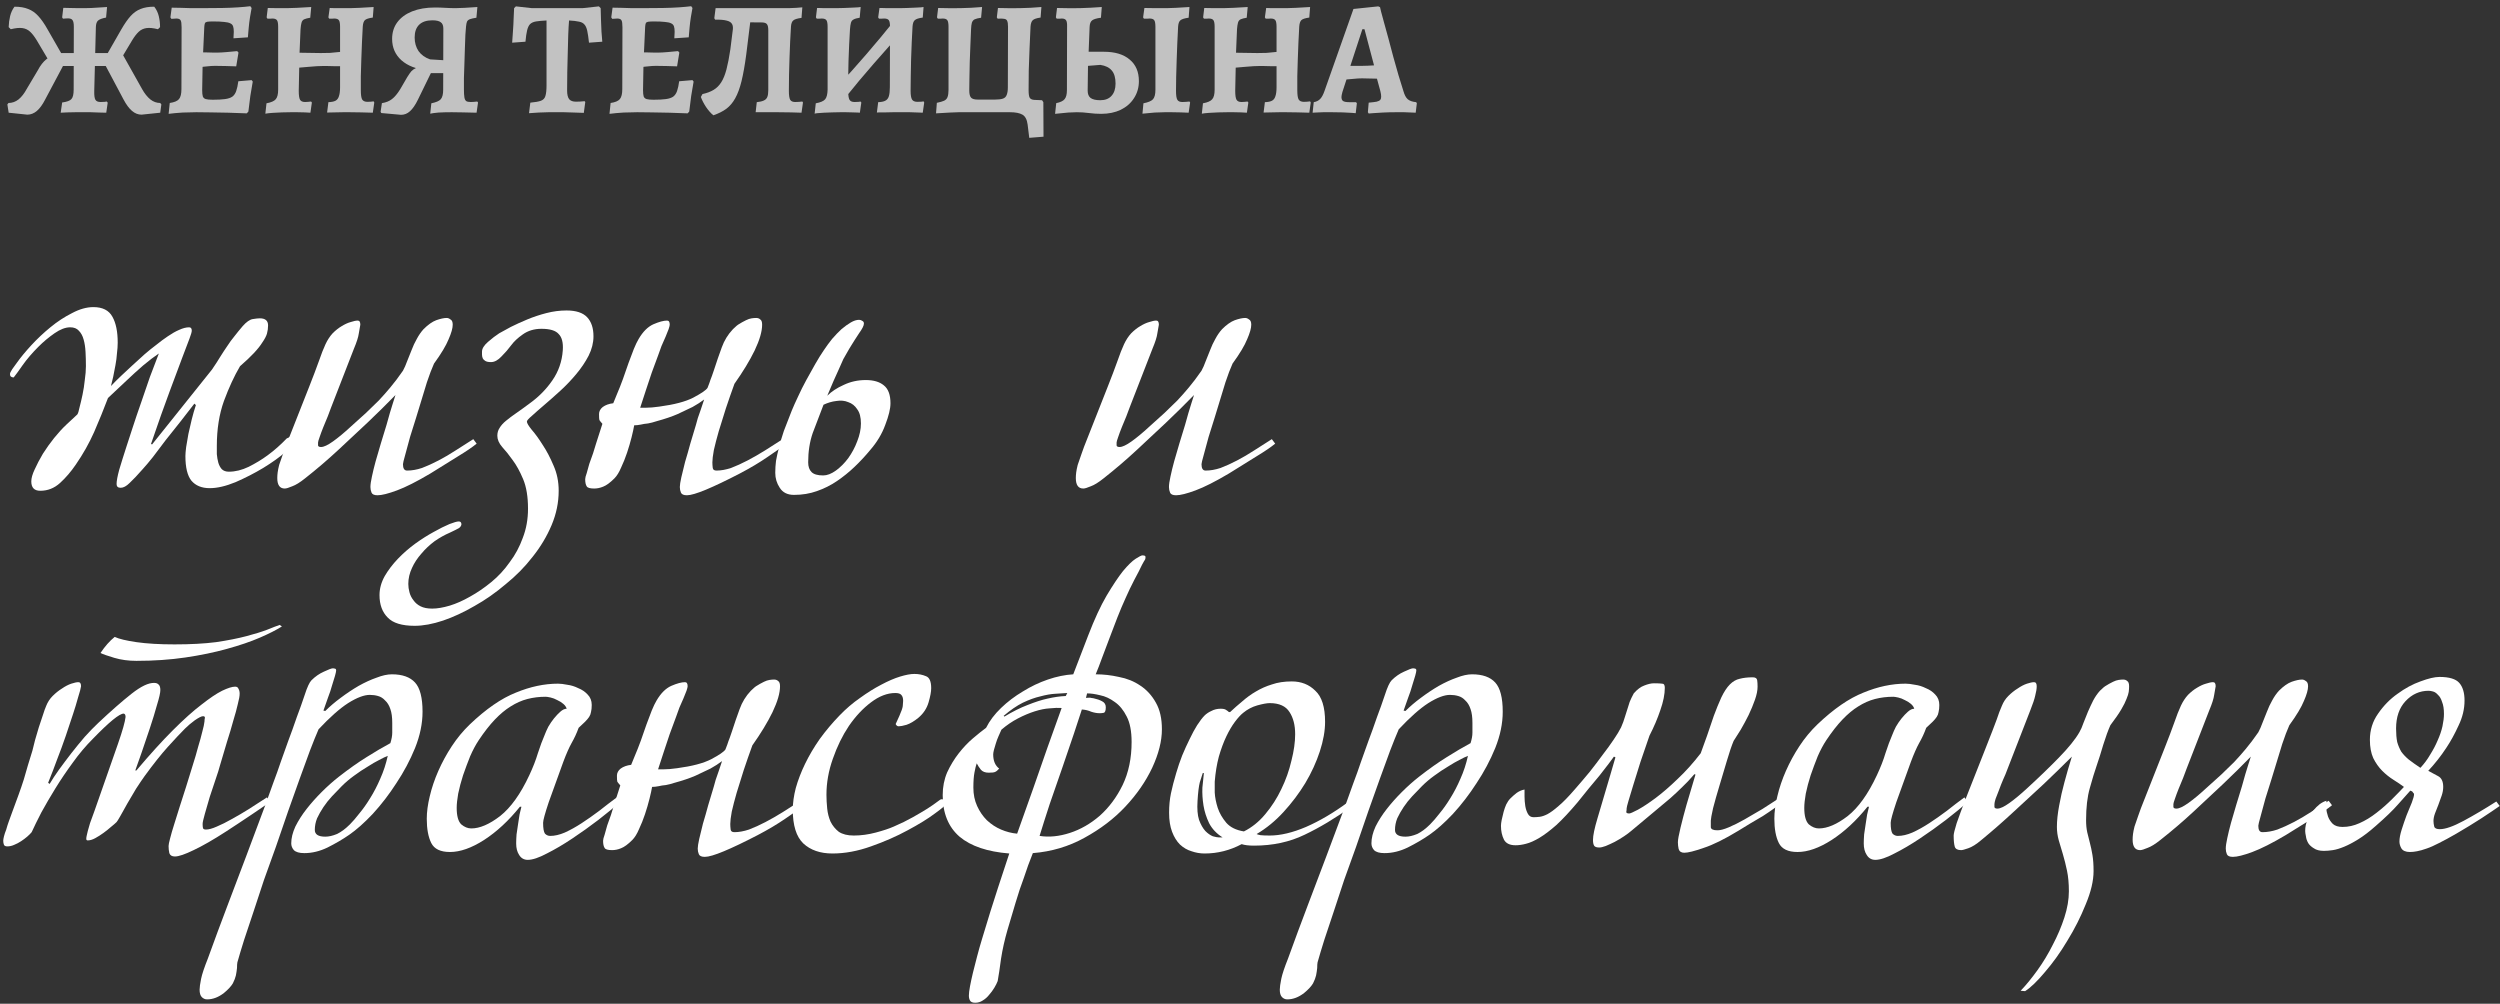 <?xml version="1.0" encoding="UTF-8"?> <svg xmlns="http://www.w3.org/2000/svg" width="401" height="161" viewBox="0 0 401 161" fill="none"><rect x="0" y="0" width="401" height="161" fill="#333333" stroke="none"/> <g opacity="0.7"> <path d="M4.38 18.39L1.39 18.078L1.182 16.752L1.364 16.518C1.953 16.518 2.49 16.327 2.976 15.946C3.461 15.547 3.894 14.993 4.276 14.282L6.07 11.266C6.468 10.503 6.928 9.914 7.448 9.498C7.968 9.082 8.626 8.753 9.424 8.51H18.628L19.07 7.652L22.788 14.282C23.186 14.993 23.628 15.547 24.114 15.946C24.599 16.327 25.128 16.518 25.7 16.518L25.882 16.752L25.7 18.078L22.71 18.39C22.155 18.39 21.644 18.191 21.176 17.792C20.708 17.393 20.257 16.787 19.824 15.972L16.964 10.59H10.1L7.24 15.972C6.824 16.787 6.382 17.393 5.914 17.792C5.446 18.191 4.934 18.39 4.38 18.39ZM8.54 10.928L5.888 6.456C5.541 5.884 5.194 5.433 4.848 5.104C4.501 4.775 4.085 4.575 3.6 4.506C3.114 4.437 2.49 4.497 1.728 4.688L1.39 4.35C1.407 3.743 1.485 3.154 1.624 2.582C1.762 2.01 1.996 1.507 2.326 1.074C3.192 1.074 3.92 1.195 4.51 1.438C5.116 1.663 5.662 2.045 6.148 2.582C6.633 3.102 7.127 3.813 7.63 4.714L10.49 9.706L8.54 10.928ZM9.736 18.078L9.97 16.44C10.732 16.336 11.226 16.154 11.452 15.894C11.694 15.634 11.816 15.131 11.816 14.386L11.842 4.324C11.842 3.769 11.772 3.405 11.634 3.232C11.512 3.041 11.261 2.946 10.88 2.946C10.741 2.946 10.585 2.955 10.412 2.972C10.238 2.989 10.134 2.998 10.1 2.998L9.97 2.79L10.152 1.256C10.394 1.256 10.741 1.265 11.192 1.282C11.66 1.282 12.119 1.291 12.57 1.308C13.038 1.308 13.384 1.308 13.61 1.308C13.904 1.308 14.251 1.299 14.65 1.282C15.066 1.265 15.49 1.239 15.924 1.204C16.374 1.169 16.79 1.143 17.172 1.126L17.016 2.816C16.374 2.937 15.941 3.102 15.716 3.31C15.508 3.501 15.395 3.839 15.378 4.324L15.118 14.594C15.1 15.287 15.161 15.755 15.3 15.998C15.438 16.241 15.716 16.362 16.132 16.362C16.357 16.362 16.574 16.353 16.782 16.336C16.99 16.319 17.102 16.301 17.12 16.284L17.276 16.466L17.042 18.078C16.782 18.078 16.418 18.069 15.95 18.052C15.482 18.035 15.005 18.017 14.52 18C14.034 18 13.636 18 13.324 18C12.977 18 12.578 18 12.128 18C11.694 18 11.261 18.009 10.828 18.026C10.412 18.043 10.048 18.061 9.736 18.078ZM18.524 10.928L16.6 9.706L19.46 4.714C19.98 3.813 20.474 3.102 20.942 2.582C21.427 2.045 21.964 1.663 22.554 1.438C23.143 1.195 23.871 1.074 24.738 1.074C25.084 1.507 25.327 2.01 25.466 2.582C25.604 3.154 25.674 3.743 25.674 4.35L25.336 4.688C24.59 4.497 23.975 4.437 23.49 4.506C23.004 4.575 22.588 4.775 22.242 5.104C21.895 5.433 21.548 5.884 21.202 6.456L18.524 10.928Z" fill="white"></path> <path d="M27.048 18.26L27.23 16.518C27.958 16.414 28.452 16.206 28.712 15.894C28.972 15.582 29.102 15.045 29.102 14.282L29.128 4.376C29.128 3.804 29.076 3.431 28.972 3.258C28.868 3.067 28.643 2.972 28.296 2.972C28.192 2.972 28.062 2.981 27.906 2.998C27.75 2.998 27.611 3.007 27.49 3.024L27.334 2.79L27.542 1.23C27.941 1.23 28.418 1.239 28.972 1.256C29.527 1.273 30.09 1.291 30.662 1.308C31.252 1.308 31.78 1.308 32.248 1.308C33.496 1.308 34.614 1.299 35.602 1.282C36.59 1.265 37.457 1.23 38.202 1.178C38.965 1.126 39.615 1.065 40.152 0.996L40.36 1.282C40.273 1.715 40.187 2.209 40.1 2.764C40.014 3.319 39.944 3.882 39.892 4.454C39.84 5.009 39.797 5.52 39.762 5.988L37.448 6.144C37.465 6.005 37.474 5.832 37.474 5.624C37.492 5.399 37.5 5.225 37.5 5.104C37.5 4.74 37.465 4.454 37.396 4.246C37.327 4.021 37.179 3.856 36.954 3.752C36.729 3.631 36.391 3.553 35.94 3.518C35.507 3.466 34.917 3.44 34.172 3.44C33.756 3.44 33.444 3.457 33.236 3.492C33.045 3.527 32.924 3.605 32.872 3.726C32.82 3.847 32.785 4.047 32.768 4.324L32.508 9.966L32.43 14.438C32.43 14.906 32.465 15.253 32.534 15.478C32.621 15.686 32.777 15.825 33.002 15.894C33.245 15.963 33.617 15.998 34.12 15.998C34.935 15.998 35.593 15.963 36.096 15.894C36.599 15.825 36.989 15.695 37.266 15.504C37.544 15.296 37.752 14.993 37.89 14.594C38.029 14.195 38.142 13.675 38.228 13.034L40.36 12.852L40.542 13.086C40.421 13.727 40.291 14.499 40.152 15.4C40.031 16.301 39.927 17.133 39.84 17.896L39.58 18.182C38.644 18.147 37.665 18.113 36.642 18.078C35.637 18.061 34.684 18.043 33.782 18.026C32.881 18.009 32.118 18 31.494 18C30.87 18 30.142 18.017 29.31 18.052C28.478 18.104 27.724 18.173 27.048 18.26ZM32.17 10.772L32.378 8.406C32.499 8.406 32.716 8.406 33.028 8.406C33.34 8.406 33.678 8.415 34.042 8.432C34.406 8.432 34.736 8.432 35.03 8.432C35.307 8.432 35.749 8.406 36.356 8.354C36.963 8.302 37.526 8.25 38.046 8.198L38.254 8.432L37.89 10.642C37.44 10.625 36.876 10.607 36.2 10.59C35.524 10.573 34.952 10.564 34.484 10.564C34.103 10.564 33.696 10.59 33.262 10.642C32.829 10.677 32.465 10.72 32.17 10.772Z" fill="white"></path> <path d="M42.562 18.234L42.745 16.57C43.49 16.431 43.984 16.215 44.227 15.92C44.486 15.625 44.617 15.114 44.617 14.386V4.324C44.617 3.787 44.556 3.431 44.434 3.258C44.313 3.067 44.062 2.972 43.681 2.972C43.577 2.972 43.447 2.981 43.291 2.998C43.135 2.998 43.005 2.998 42.901 2.998L42.77 2.79L42.953 1.282C43.386 1.282 43.914 1.291 44.538 1.308C45.163 1.308 45.665 1.308 46.047 1.308C46.41 1.308 46.939 1.291 47.633 1.256C48.326 1.221 49.089 1.178 49.92 1.126L49.764 2.842C49.331 2.911 49.002 2.998 48.776 3.102C48.569 3.206 48.43 3.388 48.361 3.648C48.291 3.891 48.239 4.246 48.205 4.714L48.048 8.458L51.455 8.51C51.992 8.51 52.486 8.501 52.937 8.484C53.387 8.449 53.925 8.397 54.548 8.328V4.324C54.548 3.787 54.488 3.431 54.367 3.258C54.245 3.067 53.994 2.972 53.612 2.972C53.508 2.972 53.379 2.981 53.222 2.998C53.066 2.998 52.928 2.998 52.806 2.998L52.676 2.79L52.885 1.282C53.058 1.282 53.344 1.291 53.742 1.308C54.158 1.308 54.592 1.308 55.042 1.308C55.493 1.308 55.866 1.308 56.16 1.308C56.507 1.308 57.01 1.291 57.669 1.256C58.344 1.221 59.099 1.178 59.931 1.126L59.8 2.816C59.159 2.903 58.734 3.041 58.526 3.232C58.336 3.423 58.223 3.761 58.188 4.246C58.136 5.026 58.093 5.875 58.059 6.794C58.024 7.695 57.989 8.614 57.955 9.55C57.92 10.469 57.894 11.353 57.877 12.202C57.877 13.051 57.877 13.805 57.877 14.464C57.877 15.192 57.946 15.686 58.084 15.946C58.24 16.206 58.526 16.336 58.943 16.336C59.116 16.336 59.298 16.327 59.489 16.31C59.679 16.293 59.827 16.275 59.931 16.258L60.035 16.44L59.8 18.078C59.315 18.061 58.7 18.043 57.955 18.026C57.227 18.009 56.594 18 56.056 18C55.814 18 55.476 18 55.042 18C54.609 18.017 54.158 18.026 53.691 18.026C53.24 18.026 52.833 18.035 52.468 18.052L52.676 16.388C53.179 16.371 53.56 16.293 53.821 16.154C54.081 16.015 54.263 15.773 54.367 15.426C54.488 15.079 54.548 14.594 54.548 13.97V10.616C54.271 10.616 53.95 10.616 53.587 10.616C53.24 10.599 52.893 10.59 52.547 10.59C52.2 10.59 51.914 10.59 51.688 10.59C51.532 10.59 51.255 10.599 50.856 10.616C50.475 10.633 50.025 10.668 49.505 10.72C49.002 10.755 48.499 10.798 47.996 10.85L47.919 14.568C47.919 15.279 47.988 15.755 48.127 15.998C48.265 16.241 48.534 16.362 48.932 16.362C49.089 16.362 49.253 16.353 49.426 16.336C49.617 16.319 49.773 16.301 49.895 16.284L50.025 16.44L49.791 18.078C49.583 18.061 49.279 18.043 48.88 18.026C48.482 18.026 48.075 18.017 47.658 18C47.26 18 46.931 18 46.67 18C46.255 18 45.778 18.009 45.24 18.026C44.703 18.061 44.192 18.087 43.706 18.104C43.221 18.139 42.84 18.182 42.562 18.234Z" fill="white"></path> <path d="M64.326 18.416L61.154 18.13L61.05 17.922L61.258 16.544C61.917 16.44 62.454 16.223 62.87 15.894C63.304 15.565 63.746 15.036 64.196 14.308L65.314 12.384C65.557 11.985 65.774 11.673 65.964 11.448C66.172 11.223 66.415 11.049 66.692 10.928C66.987 10.789 67.36 10.659 67.81 10.538L68.538 11.266C66.788 11.093 65.41 10.564 64.404 9.68C63.399 8.779 62.896 7.635 62.896 6.248C62.896 5.208 63.174 4.315 63.728 3.57C64.283 2.825 65.072 2.244 66.094 1.828C67.134 1.412 68.356 1.204 69.76 1.204C70.315 1.204 70.87 1.221 71.424 1.256C71.996 1.291 72.551 1.308 73.088 1.308C73.47 1.308 73.955 1.291 74.544 1.256C75.134 1.221 75.81 1.178 76.572 1.126L76.416 2.842C75.966 2.911 75.619 2.989 75.376 3.076C75.151 3.163 74.995 3.293 74.908 3.466C74.839 3.639 74.787 3.899 74.752 4.246C74.718 4.506 74.683 4.948 74.648 5.572C74.631 6.179 74.605 6.889 74.57 7.704C74.553 8.501 74.527 9.325 74.492 10.174C74.458 11.006 74.432 11.795 74.414 12.54C74.414 13.268 74.414 13.866 74.414 14.334C74.414 14.906 74.44 15.339 74.492 15.634C74.544 15.929 74.648 16.128 74.804 16.232C74.96 16.319 75.194 16.362 75.506 16.362C75.801 16.362 76.148 16.336 76.546 16.284L76.676 16.44L76.442 18.078C75.714 18.061 74.986 18.043 74.258 18.026C73.53 18.009 72.932 18 72.464 18C71.684 18 70.982 18.017 70.358 18.052C69.752 18.104 69.301 18.165 69.006 18.234L69.188 16.57C69.951 16.414 70.454 16.197 70.696 15.92C70.956 15.625 71.086 15.114 71.086 14.386L71.112 4.584C71.112 4.099 70.974 3.761 70.696 3.57C70.436 3.362 69.986 3.258 69.344 3.258C68.426 3.258 67.724 3.492 67.238 3.96C66.753 4.428 66.51 5.113 66.51 6.014C66.51 6.846 66.718 7.574 67.134 8.198C67.568 8.805 68.183 9.247 68.98 9.524L71.944 9.706V11.734H69.11L67.03 15.998C66.614 16.847 66.19 17.463 65.756 17.844C65.34 18.225 64.864 18.416 64.326 18.416Z" fill="white"></path> <path d="M84.855 18.156L85.063 16.466C85.843 16.397 86.415 16.293 86.779 16.154C87.143 16.015 87.377 15.764 87.481 15.4C87.603 15.019 87.663 14.455 87.663 13.71V3.284C86.953 3.319 86.389 3.371 85.973 3.44C85.557 3.509 85.237 3.657 85.011 3.882C84.803 4.107 84.647 4.445 84.543 4.896C84.439 5.329 84.353 5.927 84.283 6.69L82.151 6.846C82.203 6.257 82.246 5.633 82.281 4.974C82.333 4.298 82.368 3.639 82.385 2.998C82.42 2.357 82.446 1.793 82.463 1.308L82.749 1.022L85.323 1.308H93.435L96.061 1.022L96.347 1.308C96.365 1.88 96.382 2.504 96.399 3.18C96.416 3.839 96.442 4.471 96.477 5.078C96.529 5.685 96.573 6.222 96.607 6.69L94.475 6.846C94.388 6.031 94.293 5.39 94.189 4.922C94.085 4.454 93.929 4.116 93.721 3.908C93.531 3.683 93.236 3.535 92.837 3.466C92.456 3.379 91.936 3.319 91.277 3.284C91.225 3.891 91.182 4.645 91.147 5.546C91.112 6.43 91.087 7.392 91.069 8.432C91.052 9.455 91.026 10.495 90.991 11.552C90.974 12.609 90.965 13.597 90.965 14.516C90.965 15.175 91.078 15.643 91.303 15.92C91.528 16.18 91.892 16.31 92.395 16.31C92.829 16.31 93.288 16.284 93.773 16.232L93.877 16.362L93.643 18.104C93.192 18.087 92.681 18.069 92.109 18.052C91.537 18.035 90.983 18.017 90.445 18C89.908 18 89.483 18 89.171 18C88.876 18 88.478 18 87.975 18C87.49 18.017 86.97 18.035 86.415 18.052C85.878 18.087 85.358 18.121 84.855 18.156Z" fill="white"></path> <path d="M97.761 18.26L97.943 16.518C98.671 16.414 99.165 16.206 99.425 15.894C99.685 15.582 99.815 15.045 99.815 14.282L99.841 4.376C99.841 3.804 99.789 3.431 99.685 3.258C99.581 3.067 99.356 2.972 99.009 2.972C98.905 2.972 98.775 2.981 98.619 2.998C98.463 2.998 98.324 3.007 98.203 3.024L98.047 2.79L98.255 1.23C98.654 1.23 99.13 1.239 99.685 1.256C100.24 1.273 100.803 1.291 101.375 1.308C101.964 1.308 102.493 1.308 102.961 1.308C104.209 1.308 105.327 1.299 106.315 1.282C107.303 1.265 108.17 1.23 108.915 1.178C109.678 1.126 110.328 1.065 110.865 0.996L111.073 1.282C110.986 1.715 110.9 2.209 110.813 2.764C110.726 3.319 110.657 3.882 110.605 4.454C110.553 5.009 110.51 5.52 110.475 5.988L108.161 6.144C108.178 6.005 108.187 5.832 108.187 5.624C108.204 5.399 108.213 5.225 108.213 5.104C108.213 4.74 108.178 4.454 108.109 4.246C108.04 4.021 107.892 3.856 107.667 3.752C107.442 3.631 107.104 3.553 106.653 3.518C106.22 3.466 105.63 3.44 104.885 3.44C104.469 3.44 104.157 3.457 103.949 3.492C103.758 3.527 103.637 3.605 103.585 3.726C103.533 3.847 103.498 4.047 103.481 4.324L103.221 9.966L103.143 14.438C103.143 14.906 103.178 15.253 103.247 15.478C103.334 15.686 103.49 15.825 103.715 15.894C103.958 15.963 104.33 15.998 104.833 15.998C105.648 15.998 106.306 15.963 106.809 15.894C107.312 15.825 107.702 15.695 107.979 15.504C108.256 15.296 108.464 14.993 108.603 14.594C108.742 14.195 108.854 13.675 108.941 13.034L111.073 12.852L111.255 13.086C111.134 13.727 111.004 14.499 110.865 15.4C110.744 16.301 110.64 17.133 110.553 17.896L110.293 18.182C109.357 18.147 108.378 18.113 107.355 18.078C106.35 18.061 105.396 18.043 104.495 18.026C103.594 18.009 102.831 18 102.207 18C101.583 18 100.855 18.017 100.023 18.052C99.191 18.104 98.437 18.173 97.761 18.26ZM102.883 10.772L103.091 8.406C103.212 8.406 103.429 8.406 103.741 8.406C104.053 8.406 104.391 8.415 104.755 8.432C105.119 8.432 105.448 8.432 105.743 8.432C106.02 8.432 106.462 8.406 107.069 8.354C107.676 8.302 108.239 8.25 108.759 8.198L108.967 8.432L108.603 10.642C108.152 10.625 107.589 10.607 106.913 10.59C106.237 10.573 105.665 10.564 105.197 10.564C104.816 10.564 104.408 10.59 103.975 10.642C103.542 10.677 103.178 10.72 102.883 10.772Z" fill="white"></path> <path d="M114.419 18.494C114.021 18.165 113.631 17.723 113.249 17.168C112.885 16.613 112.608 16.076 112.417 15.556L112.677 15.088C113.388 14.932 113.986 14.707 114.471 14.412C114.957 14.117 115.364 13.71 115.693 13.19C116.023 12.67 116.3 11.985 116.525 11.136C116.751 10.269 116.959 9.195 117.149 7.912L117.513 5C117.6 4.515 117.574 4.142 117.435 3.882C117.297 3.605 117.011 3.414 116.577 3.31C116.144 3.189 115.52 3.137 114.705 3.154L114.575 2.92L114.783 1.308H125.053C125.608 1.308 126.102 1.308 126.535 1.308C126.986 1.291 127.385 1.273 127.731 1.256C128.095 1.239 128.416 1.213 128.693 1.178L128.563 2.868C127.887 2.955 127.445 3.093 127.237 3.284C127.029 3.457 126.908 3.778 126.873 4.246C126.821 4.974 126.778 5.763 126.743 6.612C126.709 7.461 126.674 8.345 126.639 9.264C126.605 10.183 126.579 11.093 126.561 11.994C126.544 12.895 126.535 13.753 126.535 14.568C126.535 15.279 126.605 15.755 126.743 15.998C126.882 16.241 127.151 16.362 127.549 16.362C127.775 16.362 127.991 16.353 128.199 16.336C128.407 16.319 128.572 16.301 128.693 16.284L128.797 16.44L128.563 18.078C128.095 18.061 127.532 18.043 126.873 18.026C126.215 18.009 125.504 18 124.741 18H121.205L121.387 16.388C121.873 16.336 122.245 16.249 122.505 16.128C122.783 16.007 122.973 15.816 123.077 15.556C123.181 15.296 123.233 14.932 123.233 14.464V4.844C123.233 4.359 123.155 4.029 122.999 3.856C122.861 3.683 122.566 3.596 122.115 3.596L118.475 3.57L120.451 2.634L119.697 8.744C119.472 10.443 119.221 11.864 118.943 13.008C118.666 14.135 118.328 15.053 117.929 15.764C117.548 16.457 117.071 17.021 116.499 17.454C115.927 17.87 115.234 18.217 114.419 18.494Z" fill="white"></path> <path d="M135.53 15.738L134.074 14.126C135.703 12.41 137.298 10.642 138.858 8.822C140.435 7.002 141.987 5.139 143.512 3.232L144.994 4.818C143.347 6.586 141.735 8.38 140.158 10.2C138.581 12.003 137.038 13.849 135.53 15.738ZM130.668 18.234L130.85 16.57C131.613 16.431 132.115 16.215 132.358 15.92C132.601 15.625 132.731 15.114 132.748 14.386V4.324C132.748 3.787 132.687 3.431 132.566 3.258C132.445 3.067 132.193 2.972 131.812 2.972C131.656 2.972 131.483 2.981 131.292 2.998C131.101 2.998 131.006 2.998 131.006 2.998L130.876 2.79L131.058 1.282C131.058 1.282 131.162 1.282 131.37 1.282C131.595 1.282 131.873 1.291 132.202 1.308C132.549 1.308 132.895 1.308 133.242 1.308C133.606 1.308 133.918 1.308 134.178 1.308C134.507 1.308 134.889 1.299 135.322 1.282C135.755 1.265 136.18 1.247 136.596 1.23C137.012 1.213 137.359 1.195 137.636 1.178C137.913 1.143 138.052 1.126 138.052 1.126L137.896 2.842C137.445 2.911 137.116 3.007 136.908 3.128C136.7 3.232 136.561 3.405 136.492 3.648C136.423 3.891 136.371 4.246 136.336 4.714C136.301 5.442 136.258 6.239 136.206 7.106C136.171 7.973 136.137 8.857 136.102 9.758C136.085 10.659 136.067 11.526 136.05 12.358C136.05 13.19 136.05 13.927 136.05 14.568C136.05 15.279 136.119 15.755 136.258 15.998C136.397 16.241 136.665 16.362 137.064 16.362C137.324 16.362 137.549 16.353 137.74 16.336C137.931 16.301 138.026 16.284 138.026 16.284L138.156 16.44L137.922 18.078C137.922 18.078 137.809 18.069 137.584 18.052C137.359 18.052 137.073 18.043 136.726 18.026C136.397 18.026 136.05 18.017 135.686 18C135.339 18 135.045 18 134.802 18C134.403 18 133.97 18.009 133.502 18.026C133.034 18.043 132.583 18.061 132.15 18.078C131.717 18.113 131.361 18.139 131.084 18.156C130.807 18.191 130.668 18.217 130.668 18.234ZM148.01 18.078C148.01 18.078 147.811 18.069 147.412 18.052C147.013 18.035 146.519 18.017 145.93 18C145.341 18 144.777 18 144.24 18C143.98 18 143.651 18 143.252 18C142.853 18.017 142.455 18.026 142.056 18.026C141.657 18.026 141.319 18.026 141.042 18.026C140.782 18.043 140.652 18.052 140.652 18.052L140.86 16.388C141.363 16.371 141.744 16.293 142.004 16.154C142.281 16.015 142.472 15.773 142.576 15.426C142.68 15.079 142.732 14.594 142.732 13.97L142.758 4.324C142.758 3.787 142.697 3.431 142.576 3.258C142.455 3.067 142.203 2.972 141.822 2.972C141.666 2.972 141.484 2.981 141.276 2.998C141.085 2.998 140.99 2.998 140.99 2.998L140.86 2.79L141.068 1.282C141.068 1.282 141.181 1.282 141.406 1.282C141.649 1.282 141.943 1.291 142.29 1.308C142.654 1.308 143.018 1.308 143.382 1.308C143.763 1.308 144.093 1.308 144.37 1.308C144.665 1.308 145.02 1.299 145.436 1.282C145.869 1.265 146.294 1.247 146.71 1.23C147.126 1.213 147.464 1.195 147.724 1.178C148.001 1.143 148.14 1.126 148.14 1.126L148.01 2.816C147.369 2.903 146.944 3.041 146.736 3.232C146.528 3.405 146.407 3.743 146.372 4.246C146.337 5.009 146.294 5.849 146.242 6.768C146.207 7.669 146.173 8.597 146.138 9.55C146.121 10.486 146.103 11.387 146.086 12.254C146.069 13.121 146.06 13.892 146.06 14.568C146.06 15.244 146.138 15.712 146.294 15.972C146.45 16.215 146.736 16.336 147.152 16.336C147.395 16.336 147.62 16.327 147.828 16.31C148.036 16.275 148.14 16.258 148.14 16.258L148.244 16.44L148.01 18.078Z" fill="white"></path> <path d="M164.519 18H153.781C153.487 18 153.027 18.017 152.403 18.052C151.797 18.087 151.043 18.13 150.141 18.182L150.271 16.492C150.791 16.388 151.181 16.275 151.441 16.154C151.719 16.015 151.901 15.816 151.987 15.556C152.091 15.279 152.143 14.889 152.143 14.386V4.324C152.143 3.787 152.083 3.431 151.961 3.258C151.84 3.067 151.589 2.972 151.207 2.972C151.103 2.972 150.973 2.981 150.817 2.998C150.679 2.998 150.549 2.998 150.427 2.998L150.297 2.79L150.479 1.282C151.693 1.317 152.871 1.325 154.015 1.308C155.159 1.291 156.329 1.23 157.525 1.126L157.369 2.842C156.901 2.911 156.555 2.998 156.329 3.102C156.121 3.206 155.974 3.388 155.887 3.648C155.818 3.891 155.775 4.246 155.757 4.714C155.723 5.459 155.688 6.283 155.653 7.184C155.619 8.085 155.584 8.987 155.549 9.888C155.532 10.789 155.515 11.647 155.497 12.462C155.48 13.259 155.471 13.944 155.471 14.516C155.471 15.071 155.567 15.452 155.757 15.66C155.948 15.868 156.295 15.972 156.797 15.972H159.631C160.169 15.972 160.585 15.92 160.879 15.816C161.174 15.712 161.373 15.513 161.477 15.218C161.599 14.923 161.659 14.516 161.659 13.996L161.685 4.272C161.685 3.856 161.642 3.553 161.555 3.362C161.486 3.171 161.33 3.059 161.087 3.024C160.862 2.972 160.507 2.963 160.021 2.998L159.891 2.79L160.073 1.282C161.235 1.317 162.396 1.325 163.557 1.308C164.736 1.291 165.897 1.23 167.041 1.126L166.911 2.816C166.287 2.903 165.871 3.041 165.663 3.232C165.455 3.423 165.334 3.761 165.299 4.246C165.247 5.321 165.195 6.473 165.143 7.704C165.091 8.917 165.048 10.113 165.013 11.292C164.996 12.453 164.987 13.511 164.987 14.464L164.519 18ZM164.987 14.464C164.987 15.071 165.048 15.478 165.169 15.686C165.308 15.894 165.559 16.007 165.923 16.024L167.145 16.076L167.353 16.388L167.379 21.926L165.091 22.108L164.831 19.976C164.727 19.179 164.45 18.65 163.999 18.39C163.549 18.13 162.881 18 161.997 18L164.987 14.464Z" fill="white"></path> <path d="M176.62 18.26C175.996 18.26 175.346 18.217 174.67 18.13C174.011 18.043 173.361 18 172.72 18C172.425 18 171.966 18.017 171.342 18.052C170.735 18.104 170.033 18.173 169.236 18.26L169.418 16.544C170.094 16.405 170.544 16.189 170.77 15.894C171.012 15.599 171.134 15.123 171.134 14.464L171.16 4.324C171.177 3.787 171.125 3.431 171.004 3.258C170.882 3.067 170.648 2.972 170.302 2.972C170.215 2.972 170.094 2.981 169.938 2.998C169.782 2.998 169.634 2.998 169.496 2.998L169.366 2.79L169.548 1.282C170.778 1.317 171.992 1.325 173.188 1.308C174.401 1.273 175.58 1.213 176.724 1.126L176.594 2.842C175.918 2.929 175.45 3.067 175.19 3.258C174.93 3.449 174.791 3.804 174.774 4.324L174.618 8.302H177.062C178.847 8.302 180.225 8.718 181.196 9.55C182.184 10.365 182.678 11.517 182.678 13.008C182.678 14.031 182.418 14.941 181.898 15.738C181.395 16.535 180.684 17.159 179.766 17.61C178.864 18.043 177.816 18.26 176.62 18.26ZM176.49 16.076C177.27 16.076 177.868 15.842 178.284 15.374C178.717 14.906 178.934 14.247 178.934 13.398C178.934 12.479 178.734 11.786 178.336 11.318C177.937 10.833 177.322 10.529 176.49 10.408L174.514 10.564L174.462 14.542C174.462 15.079 174.618 15.469 174.93 15.712C175.259 15.955 175.779 16.076 176.49 16.076ZM183.25 18.234L183.406 16.57C184.186 16.414 184.697 16.197 184.94 15.92C185.2 15.625 185.33 15.114 185.33 14.386V4.324C185.33 3.787 185.269 3.431 185.148 3.258C185.026 3.067 184.775 2.972 184.394 2.972C184.29 2.972 184.142 2.981 183.952 2.998C183.778 2.998 183.622 2.998 183.484 2.998L183.354 2.79L183.562 1.282C184.116 1.282 184.714 1.291 185.356 1.308C186.014 1.308 186.612 1.308 187.15 1.308C187.479 1.308 187.964 1.291 188.606 1.256C189.264 1.221 189.992 1.178 190.79 1.126L190.66 2.842C190.001 2.929 189.559 3.067 189.334 3.258C189.126 3.431 189.004 3.761 188.97 4.246C188.918 5.078 188.874 5.962 188.84 6.898C188.805 7.817 188.77 8.744 188.736 9.68C188.701 10.616 188.675 11.509 188.658 12.358C188.64 13.19 188.632 13.927 188.632 14.568C188.632 15.279 188.701 15.755 188.84 15.998C188.978 16.241 189.247 16.362 189.646 16.362C189.836 16.362 190.036 16.353 190.244 16.336C190.452 16.319 190.634 16.301 190.79 16.284L190.894 16.44L190.66 18.078C190.278 18.061 189.845 18.043 189.36 18.026C188.874 18.026 188.398 18.017 187.93 18C187.479 18 187.115 18 186.838 18C186.439 18 185.902 18.017 185.226 18.052C184.567 18.104 183.908 18.165 183.25 18.234Z" fill="white"></path> <path d="M192.773 18.234L192.955 16.57C193.701 16.431 194.195 16.215 194.437 15.92C194.697 15.625 194.827 15.114 194.827 14.386V4.324C194.827 3.787 194.767 3.431 194.645 3.258C194.524 3.067 194.273 2.972 193.891 2.972C193.787 2.972 193.657 2.981 193.501 2.998C193.345 2.998 193.215 2.998 193.111 2.998L192.981 2.79L193.163 1.282C193.597 1.282 194.125 1.291 194.749 1.308C195.373 1.308 195.876 1.308 196.257 1.308C196.621 1.308 197.15 1.291 197.843 1.256C198.537 1.221 199.299 1.178 200.131 1.126L199.975 2.842C199.542 2.911 199.213 2.998 198.987 3.102C198.779 3.206 198.641 3.388 198.571 3.648C198.502 3.891 198.45 4.246 198.415 4.714L198.259 8.458L201.665 8.51C202.203 8.51 202.697 8.501 203.147 8.484C203.598 8.449 204.135 8.397 204.759 8.328V4.324C204.759 3.787 204.699 3.431 204.577 3.258C204.456 3.067 204.205 2.972 203.823 2.972C203.719 2.972 203.589 2.981 203.433 2.998C203.277 2.998 203.139 2.998 203.017 2.998L202.887 2.79L203.095 1.282C203.269 1.282 203.555 1.291 203.953 1.308C204.369 1.308 204.803 1.308 205.253 1.308C205.704 1.308 206.077 1.308 206.371 1.308C206.718 1.308 207.221 1.291 207.879 1.256C208.555 1.221 209.309 1.178 210.141 1.126L210.011 2.816C209.37 2.903 208.945 3.041 208.737 3.232C208.547 3.423 208.434 3.761 208.399 4.246C208.347 5.026 208.304 5.875 208.269 6.794C208.235 7.695 208.2 8.614 208.165 9.55C208.131 10.469 208.105 11.353 208.087 12.202C208.087 13.051 208.087 13.805 208.087 14.464C208.087 15.192 208.157 15.686 208.295 15.946C208.451 16.206 208.737 16.336 209.153 16.336C209.327 16.336 209.509 16.327 209.699 16.31C209.89 16.293 210.037 16.275 210.141 16.258L210.245 16.44L210.011 18.078C209.526 18.061 208.911 18.043 208.165 18.026C207.437 18.009 206.805 18 206.267 18C206.025 18 205.687 18 205.253 18C204.82 18.017 204.369 18.026 203.901 18.026C203.451 18.026 203.043 18.035 202.679 18.052L202.887 16.388C203.39 16.371 203.771 16.293 204.031 16.154C204.291 16.015 204.473 15.773 204.577 15.426C204.699 15.079 204.759 14.594 204.759 13.97V10.616C204.482 10.616 204.161 10.616 203.797 10.616C203.451 10.599 203.104 10.59 202.757 10.59C202.411 10.59 202.125 10.59 201.899 10.59C201.743 10.59 201.466 10.599 201.067 10.616C200.686 10.633 200.235 10.668 199.715 10.72C199.213 10.755 198.71 10.798 198.207 10.85L198.129 14.568C198.129 15.279 198.199 15.755 198.337 15.998C198.476 16.241 198.745 16.362 199.143 16.362C199.299 16.362 199.464 16.353 199.637 16.336C199.828 16.319 199.984 16.301 200.105 16.284L200.235 16.44L200.001 18.078C199.793 18.061 199.49 18.043 199.091 18.026C198.693 18.026 198.285 18.017 197.869 18C197.471 18 197.141 18 196.881 18C196.465 18 195.989 18.009 195.451 18.026C194.914 18.061 194.403 18.087 193.917 18.104C193.432 18.139 193.051 18.182 192.773 18.234Z" fill="white"></path> <path d="M219.538 18.208L219.408 18L219.538 16.466C220.11 16.414 220.535 16.362 220.812 16.31C221.09 16.241 221.28 16.145 221.384 16.024C221.488 15.903 221.54 15.738 221.54 15.53C221.54 15.409 221.532 15.279 221.514 15.14C221.497 14.984 221.462 14.811 221.41 14.62L220.864 12.618C220.535 12.601 220.128 12.592 219.642 12.592C219.174 12.575 218.784 12.566 218.472 12.566C218.056 12.566 217.614 12.592 217.146 12.644C216.678 12.679 216.288 12.713 215.976 12.748L215.326 14.75C215.222 15.131 215.17 15.4 215.17 15.556C215.17 15.868 215.257 16.085 215.43 16.206C215.621 16.327 215.942 16.388 216.392 16.388H217.51L217.64 16.57L217.458 18.156C217.458 18.156 217.25 18.139 216.834 18.104C216.436 18.087 215.942 18.061 215.352 18.026C214.78 18.009 214.217 18 213.662 18C213.194 18 212.718 18 212.232 18C211.747 18.017 211.34 18.035 211.01 18.052C210.698 18.069 210.542 18.078 210.542 18.078L210.724 16.388C211.14 16.319 211.478 16.154 211.738 15.894C211.998 15.634 212.232 15.209 212.44 14.62L217.094 1.438L221.072 1.022L221.358 1.152C221.358 1.152 221.41 1.377 221.514 1.828C221.636 2.279 221.8 2.885 222.008 3.648C222.216 4.393 222.45 5.243 222.71 6.196C222.97 7.149 223.23 8.129 223.49 9.134C223.768 10.139 224.045 11.119 224.322 12.072C224.6 13.008 224.86 13.849 225.102 14.594C225.276 15.218 225.51 15.66 225.804 15.92C226.116 16.18 226.567 16.336 227.156 16.388L227.26 16.57L227.078 18.078C227.078 18.078 226.888 18.069 226.506 18.052C226.142 18.035 225.709 18.017 225.206 18C224.721 18 224.288 18 223.906 18C223.178 18 222.476 18.017 221.8 18.052C221.124 18.087 220.578 18.121 220.162 18.156C219.746 18.191 219.538 18.208 219.538 18.208ZM216.6 10.564H218.472C218.75 10.564 219.07 10.555 219.434 10.538C219.816 10.521 220.136 10.503 220.396 10.486L218.862 4.688H218.524L216.6 10.564Z" fill="white"></path> </g> <path d="M47.26 70.56C47.26 70.96 46.779 71.6 45.819 72.48C44.859 73.32 43.66 74.18 42.219 75.06C40.819 75.9 39.34 76.66 37.779 77.34C36.219 77.98 34.84 78.3 33.639 78.3C32.359 78.3 31.38 77.9 30.7 77.1C30.059 76.3 29.739 74.98 29.739 73.14C29.739 72.82 29.779 72.34 29.86 71.7C29.98 71.06 30.099 70.36 30.22 69.6C30.38 68.84 30.559 68.06 30.759 67.26C30.959 66.46 31.18 65.7 31.419 64.98L31.18 64.74C30.459 65.66 29.7 66.64 28.899 67.68C28.099 68.68 27.32 69.66 26.559 70.62C25.84 71.58 25.16 72.48 24.52 73.32C23.88 74.12 23.34 74.76 22.899 75.24C22.059 76.2 21.36 76.94 20.799 77.46C20.279 77.98 19.799 78.24 19.36 78.24C18.919 78.24 18.7 78.04 18.7 77.64C18.7 77.16 18.84 76.4 19.119 75.36C19.439 74.28 19.84 73 20.32 71.52C20.559 70.76 20.88 69.78 21.279 68.58C21.68 67.34 22.119 66.04 22.599 64.68C23.079 63.28 23.559 61.88 24.04 60.48C24.559 59.08 25.04 57.82 25.48 56.7C24.759 57.18 23.919 57.82 22.959 58.62C22.04 59.42 21.16 60.22 20.32 61.02C19.32 61.94 18.32 62.88 17.32 63.84C16.64 65.64 15.899 67.46 15.1 69.3C14.3 71.1 13.319 72.84 12.159 74.52C11.399 75.64 10.559 76.62 9.64 77.46C8.72 78.3 7.66 78.72 6.46 78.72C5.5 78.72 5.02 78.22 5.02 77.22C5.02 76.7 5.2 76.06 5.56 75.3C5.92 74.5 6.36 73.66 6.88 72.78C7.44 71.9 8.04 71.06 8.68 70.26C9.36 69.42 10.02 68.7 10.659 68.1L12.399 66.48C12.52 66.32 12.639 65.94 12.759 65.34C12.919 64.74 13.079 64.06 13.239 63.3C13.399 62.54 13.52 61.76 13.6 60.96C13.72 60.12 13.78 59.38 13.78 58.74C13.78 57.94 13.759 57.18 13.72 56.46C13.68 55.7 13.579 55.04 13.419 54.48C13.259 53.88 12.999 53.4 12.639 53.04C12.319 52.68 11.86 52.5 11.259 52.5C10.499 52.5 9.66 52.82 8.74 53.46C7.82 54.1 6.96 54.82 6.16 55.62C5.16 56.62 4.32 57.6 3.64 58.56C3 59.48 2.52 60.14 2.2 60.54C1.8 60.54 1.6 60.36 1.6 60C1.6 59.84 1.72 59.58 1.96 59.22C2.24 58.82 2.5 58.46 2.74 58.14C3.34 57.3 4.1 56.38 5.02 55.38C5.98 54.34 7 53.38 8.08 52.5C9.2 51.58 10.36 50.82 11.559 50.22C12.759 49.58 13.899 49.26 14.979 49.26C16.459 49.26 17.48 49.78 18.04 50.82C18.599 51.82 18.88 53.2 18.88 54.96C18.88 55.48 18.84 56.06 18.759 56.7C18.72 57.3 18.64 57.92 18.52 58.56C18.399 59.2 18.279 59.82 18.16 60.42C18.04 60.98 17.919 61.48 17.799 61.92C18.32 61.36 18.88 60.8 19.48 60.24C20 59.76 20.579 59.22 21.22 58.62C21.86 58.02 22.52 57.42 23.2 56.82C23.799 56.3 24.419 55.8 25.059 55.32C25.7 54.8 26.32 54.34 26.919 53.94C27.559 53.5 28.16 53.16 28.72 52.92C29.32 52.64 29.86 52.5 30.34 52.5C30.619 52.5 30.759 52.68 30.759 53.04C30.759 53.24 30.64 53.66 30.399 54.3C30.16 54.94 29.779 55.94 29.259 57.3C28.739 58.66 28.059 60.48 27.22 62.76C26.38 65 25.38 67.82 24.22 71.22L24.399 71.28L33.999 59.28C34.52 58.52 34.959 57.84 35.319 57.24C35.719 56.6 36.099 56.02 36.459 55.5C36.819 54.94 37.2 54.42 37.599 53.94C37.999 53.42 38.44 52.88 38.919 52.32C39.52 51.64 40.059 51.26 40.539 51.18C41.02 51.1 41.4 51.06 41.679 51.06C42.559 51.06 42.999 51.44 42.999 52.2C42.999 52.64 42.94 53.08 42.819 53.52C42.7 53.92 42.459 54.38 42.099 54.9C41.779 55.42 41.319 56 40.719 56.64C40.16 57.24 39.419 57.94 38.499 58.74C37.58 60.3 36.719 62.16 35.919 64.32C35.16 66.44 34.779 68.84 34.779 71.52C34.779 71.92 34.779 72.36 34.779 72.84C34.819 73.32 34.9 73.78 35.02 74.22C35.139 74.62 35.319 74.96 35.559 75.24C35.84 75.52 36.219 75.66 36.7 75.66C37.739 75.66 38.8 75.4 39.88 74.88C40.999 74.32 42.02 73.7 42.94 73.02C43.98 72.26 44.999 71.36 45.999 70.32C46.2 70.24 46.359 70.16 46.48 70.08C46.639 70 46.8 69.96 46.959 69.96C47.2 69.96 47.3 70.16 47.26 70.56Z" fill="white"></path> <path d="M76.456 71.16C75.776 71.72 74.776 72.4 73.456 73.2C72.176 74 70.696 74.92 69.016 75.96C66.856 77.24 65.076 78.14 63.676 78.66C62.276 79.18 61.236 79.44 60.556 79.44C60.036 79.44 59.716 79.3 59.596 79.02C59.476 78.74 59.416 78.44 59.416 78.12C59.416 77.72 59.496 77.16 59.656 76.44C59.816 75.68 60.016 74.86 60.256 73.98C60.536 73.06 60.816 72.1 61.096 71.1C61.416 70.1 61.716 69.12 61.996 68.16C62.196 67.44 62.376 66.8 62.536 66.24C62.736 65.64 62.896 65.12 63.016 64.68C63.176 64.2 63.316 63.76 63.436 63.36C62.036 64.8 60.536 66.28 58.936 67.8C57.576 69.08 56.036 70.52 54.316 72.12C52.596 73.72 50.796 75.26 48.916 76.74C48.116 77.38 47.436 77.8 46.876 78C46.316 78.24 45.916 78.36 45.676 78.36C44.876 78.36 44.476 77.8 44.476 76.68C44.476 76.4 44.496 76.1 44.536 75.78C44.576 75.46 44.656 75.06 44.776 74.58C44.936 74.1 45.136 73.52 45.376 72.84C45.616 72.12 45.956 71.22 46.396 70.14L49.636 61.92C50.236 60.4 50.736 59.08 51.136 57.96C51.536 56.8 51.896 55.88 52.216 55.2C52.536 54.52 52.916 53.94 53.356 53.46C53.836 52.98 54.316 52.6 54.796 52.32C55.316 52 55.796 51.78 56.236 51.66C56.716 51.5 57.096 51.42 57.376 51.42C57.656 51.42 57.796 51.64 57.796 52.08C57.756 52.4 57.676 52.86 57.556 53.46C57.476 54.06 57.216 54.88 56.776 55.92L53.116 65.34C52.996 65.7 52.816 66.18 52.576 66.78C52.336 67.34 52.096 67.92 51.856 68.52C51.616 69.12 51.416 69.66 51.256 70.14C51.096 70.58 51.016 70.86 51.016 70.98C51.016 71.14 51.016 71.3 51.016 71.46C51.056 71.62 51.216 71.7 51.496 71.7C51.936 71.7 52.576 71.4 53.416 70.8C54.256 70.2 55.196 69.42 56.236 68.46C57.156 67.62 57.976 66.88 58.696 66.24C59.416 65.56 60.096 64.9 60.736 64.26C61.376 63.58 61.996 62.88 62.596 62.16C63.236 61.4 63.916 60.5 64.636 59.46C64.876 59.02 65.096 58.52 65.296 57.96C65.536 57.36 65.776 56.76 66.016 56.16C66.256 55.52 66.536 54.92 66.856 54.36C67.176 53.76 67.536 53.24 67.936 52.8C68.656 52.08 69.336 51.6 69.976 51.36C70.656 51.12 71.216 51 71.656 51C71.856 51 72.056 51.08 72.256 51.24C72.496 51.36 72.616 51.64 72.616 52.08C72.616 52.64 72.396 53.42 71.956 54.42C71.556 55.42 70.776 56.72 69.616 58.32C69.256 59.12 68.876 60.12 68.476 61.32C68.116 62.52 67.756 63.7 67.396 64.86C67.276 65.3 67.056 66.02 66.736 67.02C66.416 68.02 66.096 69.04 65.776 70.08C65.496 71.12 65.236 72.08 64.996 72.96C64.756 73.8 64.636 74.3 64.636 74.46C64.636 75.14 64.856 75.48 65.296 75.48C66.056 75.48 66.856 75.34 67.696 75.06C68.536 74.74 69.416 74.34 70.336 73.86C71.256 73.38 72.176 72.84 73.096 72.24C74.056 71.64 74.996 71.04 75.916 70.44L76.456 71.16Z" fill="white"></path> <path d="M95.193 53.94C95.193 54.98 94.933 56.02 94.413 57.06C93.893 58.06 93.233 59.04 92.433 60C91.633 60.96 90.773 61.86 89.853 62.7C88.933 63.54 88.073 64.3 87.273 64.98C86.473 65.66 85.813 66.24 85.293 66.72C84.773 67.16 84.513 67.46 84.513 67.62C84.513 67.86 84.773 68.3 85.293 68.94C85.853 69.58 86.433 70.38 87.033 71.34C87.673 72.3 88.253 73.4 88.773 74.64C89.333 75.88 89.613 77.24 89.613 78.72C89.613 80.6 89.233 82.44 88.473 84.24C87.713 86.04 86.693 87.74 85.413 89.34C84.173 90.94 82.733 92.4 81.093 93.72C79.493 95.08 77.833 96.24 76.113 97.2C74.393 98.2 72.713 98.98 71.073 99.54C69.393 100.1 67.873 100.38 66.513 100.38C64.473 100.38 63.033 99.94 62.193 99.06C61.313 98.18 60.873 96.98 60.873 95.46C60.873 94.42 61.153 93.4 61.713 92.4C62.273 91.44 62.973 90.52 63.813 89.64C64.653 88.76 65.593 87.94 66.633 87.18C67.633 86.46 68.613 85.84 69.573 85.32C70.493 84.8 71.333 84.38 72.093 84.06C72.813 83.78 73.313 83.64 73.593 83.64C73.873 83.64 74.013 83.8 74.013 84.12C73.973 84.36 73.833 84.56 73.593 84.72C73.313 84.88 72.833 85.12 72.153 85.44C71.313 85.8 70.493 86.26 69.693 86.82C68.893 87.42 68.193 88.08 67.593 88.8C66.953 89.52 66.453 90.28 66.093 91.08C65.693 91.92 65.493 92.78 65.493 93.66C65.493 94.1 65.553 94.54 65.673 94.98C65.793 95.46 66.013 95.9 66.333 96.3C66.613 96.7 66.993 97.02 67.473 97.26C67.953 97.5 68.573 97.62 69.333 97.62C70.133 97.62 71.073 97.46 72.153 97.14C73.193 96.82 74.273 96.34 75.393 95.7C76.553 95.06 77.693 94.28 78.813 93.36C79.933 92.44 80.913 91.38 81.753 90.18C82.633 89.02 83.333 87.72 83.853 86.28C84.413 84.84 84.693 83.28 84.693 81.6C84.693 79.68 84.433 78.1 83.913 76.86C83.393 75.62 82.833 74.6 82.233 73.8C81.633 72.96 81.073 72.26 80.553 71.7C80.033 71.1 79.773 70.5 79.773 69.9C79.773 69.42 79.893 69 80.133 68.64C80.373 68.24 80.713 67.86 81.153 67.5C81.633 67.1 82.193 66.68 82.833 66.24C83.473 65.8 84.193 65.28 84.993 64.68C86.433 63.64 87.633 62.42 88.593 61.02C89.593 59.58 90.153 57.96 90.273 56.16C90.353 54.96 90.133 54.1 89.613 53.58C89.133 53.02 88.213 52.74 86.853 52.74C85.693 52.74 84.693 53.04 83.853 53.64C83.053 54.2 82.433 54.78 81.993 55.38C81.553 55.98 81.033 56.58 80.433 57.18C79.873 57.78 79.313 58.08 78.753 58.08C78.353 58.08 78.053 58.02 77.853 57.9C77.653 57.78 77.513 57.64 77.433 57.48C77.353 57.28 77.313 57.08 77.313 56.88C77.313 56.68 77.313 56.52 77.313 56.4C77.313 55.92 77.633 55.4 78.273 54.84C78.913 54.28 79.513 53.82 80.073 53.46C80.553 53.18 81.173 52.84 81.933 52.44C82.733 52.04 83.613 51.64 84.573 51.24C85.533 50.84 86.553 50.5 87.633 50.22C88.713 49.94 89.793 49.8 90.873 49.8C92.393 49.8 93.493 50.16 94.173 50.88C94.853 51.6 95.193 52.62 95.193 53.94Z" fill="white"></path> <path d="M126.085 71.16C125.405 71.72 124.405 72.44 123.085 73.32C121.805 74.2 120.325 75.08 118.645 75.96C116.485 77.08 114.685 77.94 113.245 78.54C111.805 79.14 110.785 79.44 110.185 79.44C109.665 79.44 109.345 79.3 109.225 79.02C109.105 78.74 109.045 78.44 109.045 78.12C109.045 77.8 109.125 77.28 109.285 76.56C109.445 75.84 109.645 75.02 109.885 74.1C110.165 73.18 110.445 72.2 110.725 71.16C111.045 70.12 111.345 69.12 111.625 68.16C111.705 67.88 111.805 67.52 111.925 67.08C112.085 66.6 112.245 66.14 112.405 65.7L112.945 64.08C112.425 64.48 111.805 64.88 111.085 65.28C110.445 65.6 109.645 65.98 108.685 66.42C107.765 66.82 106.645 67.2 105.325 67.56C104.845 67.72 104.385 67.84 103.945 67.92C103.505 67.96 103.125 68.02 102.805 68.1C102.405 68.18 102.045 68.22 101.725 68.22C101.645 68.7 101.505 69.34 101.305 70.14C101.105 70.94 100.865 71.76 100.585 72.6C100.305 73.44 99.985 74.24 99.625 75C99.305 75.76 98.945 76.34 98.545 76.74C97.865 77.42 97.265 77.86 96.745 78.06C96.265 78.26 95.785 78.36 95.305 78.36C94.625 78.36 94.225 78.24 94.105 78C93.945 77.76 93.865 77.38 93.865 76.86C93.865 76.66 93.945 76.34 94.105 75.9C94.225 75.42 94.365 74.92 94.525 74.4C94.725 73.84 94.925 73.28 95.125 72.72C95.325 72.12 95.485 71.6 95.605 71.16L96.625 67.98C96.345 67.66 96.185 67.46 96.145 67.38C96.105 67.26 96.085 66.94 96.085 66.42C96.085 65.98 96.285 65.6 96.685 65.28C97.125 64.96 97.685 64.76 98.365 64.68L98.905 63.36C99.265 62.52 99.605 61.66 99.925 60.78C100.245 59.86 100.545 59 100.825 58.2C101.145 57.36 101.425 56.62 101.665 55.98C101.945 55.3 102.205 54.76 102.445 54.36C103.125 53.2 103.905 52.42 104.785 52.02C105.705 51.62 106.445 51.42 107.005 51.42C107.285 51.42 107.425 51.64 107.425 52.08C107.425 52.2 107.365 52.44 107.245 52.8C107.125 53.12 106.965 53.52 106.765 54C106.565 54.44 106.345 54.94 106.105 55.5C105.905 56.02 105.725 56.52 105.565 57C105.245 57.88 104.905 58.8 104.545 59.76C104.225 60.72 103.925 61.62 103.645 62.46C103.325 63.46 103.005 64.44 102.685 65.4H103.585C104.185 65.4 104.905 65.34 105.745 65.22C108.145 64.9 109.965 64.42 111.205 63.78C112.485 63.1 113.245 62.58 113.485 62.22C113.725 61.62 113.885 61.18 113.965 60.9C114.085 60.62 114.265 60.12 114.505 59.4C114.945 58.04 115.365 56.82 115.765 55.74C116.165 54.62 116.765 53.64 117.565 52.8C118.005 52.36 118.345 52.08 118.585 51.96C118.825 51.8 119.185 51.6 119.665 51.36C119.985 51.2 120.285 51.1 120.565 51.06C120.845 51.02 121.085 51 121.285 51C121.565 51 121.785 51.08 121.945 51.24C122.145 51.36 122.245 51.64 122.245 52.08C122.245 53.16 121.845 54.54 121.045 56.22C120.245 57.86 119.165 59.64 117.805 61.56C117.325 62.88 116.865 64.2 116.425 65.52C116.025 66.84 115.645 68.06 115.285 69.18C114.965 70.3 114.705 71.3 114.505 72.18C114.345 73.06 114.265 73.72 114.265 74.16C114.265 74.44 114.285 74.74 114.325 75.06C114.365 75.34 114.565 75.48 114.925 75.48C115.645 75.48 116.425 75.34 117.265 75.06C118.105 74.74 118.985 74.34 119.905 73.86C120.825 73.38 121.765 72.84 122.725 72.24C123.685 71.64 124.625 71.04 125.545 70.44L126.085 71.16Z" fill="white"></path> <path d="M142.832 64.68C142.832 65.56 142.552 66.72 141.992 68.16C141.472 69.6 140.652 70.96 139.532 72.24C138.772 73.16 137.952 74.04 137.072 74.88C136.192 75.72 135.252 76.48 134.252 77.16C133.252 77.84 132.172 78.38 131.012 78.78C129.892 79.18 128.672 79.38 127.352 79.38C126.312 79.38 125.552 79 125.072 78.24C124.592 77.52 124.352 76.72 124.352 75.84C124.352 75.2 124.392 74.56 124.472 73.92C124.592 73.24 124.752 72.52 124.952 71.76C125.152 70.96 125.412 70.08 125.732 69.12C126.092 68.16 126.512 67.08 126.992 65.88C127.272 65.2 127.612 64.44 128.012 63.6C128.412 62.72 128.852 61.84 129.332 60.96C129.812 60.08 130.292 59.22 130.772 58.38C131.252 57.54 131.712 56.8 132.152 56.16C132.552 55.56 132.992 54.96 133.472 54.36C133.992 53.76 134.492 53.24 134.972 52.8C135.492 52.36 135.992 52 136.472 51.72C136.952 51.44 137.392 51.3 137.792 51.3C137.992 51.3 138.172 51.36 138.332 51.48C138.492 51.56 138.572 51.7 138.572 51.9C138.572 52.22 138.312 52.74 137.792 53.46C137.312 54.18 136.792 55 136.232 55.92C135.872 56.52 135.552 57.08 135.272 57.6C135.032 58.12 134.792 58.66 134.552 59.22C134.312 59.78 134.032 60.4 133.712 61.08C133.432 61.72 133.092 62.52 132.692 63.48C133.372 62.8 134.252 62.22 135.332 61.74C136.412 61.22 137.592 60.96 138.872 60.96C140.112 60.96 141.072 61.24 141.752 61.8C142.472 62.36 142.832 63.32 142.832 64.68ZM138.092 67.92C138.092 66.92 137.892 66.16 137.492 65.64C137.132 65.08 136.652 64.7 136.052 64.5C135.492 64.26 134.852 64.2 134.132 64.32C133.452 64.4 132.772 64.6 132.092 64.92C131.452 66.56 130.872 68.08 130.352 69.48C129.872 70.88 129.632 72.44 129.632 74.16C129.632 74.84 129.812 75.36 130.172 75.72C130.532 76.08 131.152 76.26 132.032 76.26C132.672 76.26 133.352 76 134.072 75.48C134.792 74.96 135.452 74.3 136.052 73.5C136.652 72.66 137.132 71.76 137.492 70.8C137.892 69.8 138.092 68.84 138.092 67.92Z" fill="white"></path> <path d="M204.542 71.16C203.862 71.72 202.862 72.4 201.542 73.2C200.262 74 198.782 74.92 197.102 75.96C194.942 77.24 193.162 78.14 191.762 78.66C190.362 79.18 189.322 79.44 188.642 79.44C188.122 79.44 187.802 79.3 187.682 79.02C187.562 78.74 187.502 78.44 187.502 78.12C187.502 77.72 187.582 77.16 187.742 76.44C187.902 75.68 188.102 74.86 188.342 73.98C188.622 73.06 188.902 72.1 189.182 71.1C189.502 70.1 189.802 69.12 190.082 68.16C190.282 67.44 190.462 66.8 190.622 66.24C190.822 65.64 190.982 65.12 191.102 64.68C191.262 64.2 191.402 63.76 191.522 63.36C190.122 64.8 188.622 66.28 187.022 67.8C185.662 69.08 184.122 70.52 182.402 72.12C180.682 73.72 178.882 75.26 177.002 76.74C176.202 77.38 175.522 77.8 174.962 78C174.402 78.24 174.002 78.36 173.762 78.36C172.962 78.36 172.562 77.8 172.562 76.68C172.562 76.4 172.582 76.1 172.622 75.78C172.662 75.46 172.742 75.06 172.862 74.58C173.022 74.1 173.222 73.52 173.462 72.84C173.702 72.12 174.042 71.22 174.482 70.14L177.722 61.92C178.322 60.4 178.822 59.08 179.222 57.96C179.622 56.8 179.982 55.88 180.302 55.2C180.622 54.52 181.002 53.94 181.442 53.46C181.922 52.98 182.402 52.6 182.882 52.32C183.402 52 183.882 51.78 184.322 51.66C184.802 51.5 185.182 51.42 185.462 51.42C185.742 51.42 185.882 51.64 185.882 52.08C185.842 52.4 185.762 52.86 185.642 53.46C185.562 54.06 185.302 54.88 184.862 55.92L181.202 65.34C181.082 65.7 180.902 66.18 180.662 66.78C180.422 67.34 180.182 67.92 179.942 68.52C179.702 69.12 179.502 69.66 179.342 70.14C179.182 70.58 179.102 70.86 179.102 70.98C179.102 71.14 179.102 71.3 179.102 71.46C179.142 71.62 179.302 71.7 179.582 71.7C180.022 71.7 180.662 71.4 181.502 70.8C182.342 70.2 183.282 69.42 184.322 68.46C185.242 67.62 186.062 66.88 186.782 66.24C187.502 65.56 188.182 64.9 188.822 64.26C189.462 63.58 190.082 62.88 190.682 62.16C191.322 61.4 192.002 60.5 192.722 59.46C192.962 59.02 193.182 58.52 193.382 57.96C193.622 57.36 193.862 56.76 194.102 56.16C194.342 55.52 194.622 54.92 194.942 54.36C195.262 53.76 195.622 53.24 196.022 52.8C196.742 52.08 197.422 51.6 198.062 51.36C198.742 51.12 199.302 51 199.742 51C199.942 51 200.142 51.08 200.342 51.24C200.582 51.36 200.702 51.64 200.702 52.08C200.702 52.64 200.482 53.42 200.042 54.42C199.642 55.42 198.862 56.72 197.702 58.32C197.342 59.12 196.962 60.12 196.562 61.32C196.202 62.52 195.842 63.7 195.482 64.86C195.362 65.3 195.142 66.02 194.822 67.02C194.502 68.02 194.182 69.04 193.862 70.08C193.582 71.12 193.322 72.08 193.082 72.96C192.842 73.8 192.722 74.3 192.722 74.46C192.722 75.14 192.942 75.48 193.382 75.48C194.142 75.48 194.942 75.34 195.782 75.06C196.622 74.74 197.502 74.34 198.422 73.86C199.342 73.38 200.262 72.84 201.182 72.24C202.142 71.64 203.082 71.04 204.002 70.44L204.542 71.16Z" fill="white"></path> <path d="M45.219 100.48C44.34 101.04 43.16 101.64 41.679 102.28C40.2 102.92 38.44 103.52 36.4 104.08C34.4 104.64 32.179 105.1 29.739 105.46C27.299 105.82 24.68 106 21.88 106C20.599 106 19.419 105.84 18.34 105.52C17.259 105.2 16.52 104.94 16.119 104.74C16.84 103.66 17.599 102.8 18.399 102.16C19.079 102.48 20.239 102.76 21.88 103C23.559 103.24 25.599 103.36 28 103.36C30.559 103.36 32.779 103.24 34.66 103C36.539 102.72 38.16 102.4 39.52 102.04C40.88 101.68 41.98 101.34 42.819 101.02C43.7 100.66 44.38 100.4 44.859 100.24L45.219 100.48ZM43.359 128.62C42.359 129.3 41.419 129.94 40.539 130.54C39.779 131.06 38.999 131.58 38.2 132.1C37.4 132.62 36.76 133.04 36.279 133.36C34.239 134.68 32.499 135.68 31.059 136.36C29.66 137.04 28.66 137.38 28.059 137.38C27.579 137.38 27.279 137.2 27.16 136.84C27.079 136.48 27.04 136.1 27.04 135.7C27.04 135.5 27.119 135.1 27.279 134.5C27.439 133.86 27.66 133.1 27.939 132.22C28.22 131.34 28.52 130.38 28.84 129.34C29.16 128.3 29.5 127.24 29.86 126.16C30.22 125.04 30.559 123.94 30.88 122.86C31.239 121.74 31.54 120.72 31.779 119.8C32.059 118.88 32.279 118.08 32.44 117.4C32.639 116.68 32.76 116.12 32.8 115.72C32.8 115.52 32.819 115.34 32.859 115.18C32.9 114.98 32.8 114.88 32.559 114.88C32.319 114.88 31.88 115.1 31.239 115.54C30.64 115.98 30.119 116.42 29.68 116.86C28.959 117.58 28.04 118.56 26.919 119.8C25.84 121 24.599 122.56 23.2 124.48C22.799 125.04 22.34 125.72 21.82 126.52C21.34 127.32 20.88 128.1 20.439 128.86C20 129.62 19.619 130.3 19.299 130.9C18.98 131.46 18.779 131.78 18.7 131.86C18.5 132.06 18.2 132.32 17.799 132.64C17.439 132.96 17.04 133.28 16.599 133.6C16.16 133.92 15.72 134.2 15.28 134.44C14.839 134.68 14.44 134.8 14.079 134.8C13.919 134.8 13.839 134.72 13.839 134.56C13.839 134.4 13.86 134.24 13.899 134.08C13.94 133.88 13.999 133.62 14.079 133.3C14.159 132.98 14.28 132.56 14.44 132.04C14.639 131.52 14.88 130.86 15.159 130.06L18.939 119.26C19.66 117.18 20.059 115.76 20.14 115C20.14 114.68 20.04 114.5 19.84 114.46C19.16 114.46 17.52 115.8 14.919 118.48C13.759 119.64 12.68 120.92 11.68 122.32C10.68 123.68 9.76 125.04 8.92 126.4C8.08 127.76 7.32 129.06 6.64 130.3C6 131.54 5.48 132.6 5.08 133.48C4.92 133.68 4.68 133.92 4.36 134.2C4.08 134.44 3.76 134.68 3.4 134.92C3.04 135.16 2.66 135.36 2.26 135.52C1.9 135.68 1.54 135.76 1.18 135.76C0.9 135.76 0.72 135.68 0.64 135.52C0.56 135.32 0.52 135.1 0.52 134.86C0.52 134.7 0.56 134.46 0.64 134.14C0.72 133.82 0.84 133.46 1 133.06C1.12 132.62 1.26 132.18 1.42 131.74C1.58 131.26 1.74 130.82 1.9 130.42C2.3 129.34 2.66 128.36 2.98 127.48C3.3 126.6 3.58 125.78 3.82 125.02C4.06 124.22 4.28 123.46 4.48 122.74C4.72 121.98 4.96 121.2 5.2 120.4C5.32 119.96 5.46 119.4 5.62 118.72C5.82 118.04 6.02 117.36 6.22 116.68C6.46 115.96 6.68 115.3 6.88 114.7C7.08 114.06 7.26 113.56 7.42 113.2C7.66 112.6 8 112.08 8.44 111.64C8.92 111.16 9.42 110.76 9.94 110.44C10.46 110.08 10.96 109.82 11.44 109.66C11.919 109.5 12.3 109.42 12.579 109.42C12.86 109.42 12.999 109.64 12.999 110.08C12.96 110.4 12.8 111 12.52 111.88C12.28 112.76 12.02 113.62 11.739 114.46C11.38 115.58 10.979 116.78 10.54 118.06C10.1 119.34 9.66 120.54 9.22 121.66C8.74 122.98 8.24 124.28 7.72 125.56L7.96 125.74C8.36 125.06 8.86 124.3 9.46 123.46C10.1 122.58 10.759 121.7 11.44 120.82C12.159 119.9 12.88 119.02 13.6 118.18C14.36 117.34 15.079 116.6 15.759 115.96C17.799 114.04 19.579 112.48 21.099 111.28C22.619 110.08 23.84 109.5 24.759 109.54C25.04 109.54 25.259 109.62 25.419 109.78C25.619 109.94 25.72 110.24 25.72 110.68C25.72 111.12 25.54 111.92 25.18 113.08C24.86 114.24 24.48 115.48 24.04 116.8C23.599 118.12 23.16 119.42 22.72 120.7C22.279 121.94 21.939 122.9 21.7 123.58H21.88C24.04 121.02 25.98 118.88 27.7 117.16C29.459 115.4 31 114.02 32.319 113.02C33.639 111.98 34.739 111.24 35.62 110.8C36.539 110.36 37.239 110.14 37.719 110.14C37.999 110.14 38.179 110.26 38.26 110.5C38.38 110.7 38.44 110.96 38.44 111.28C38.44 111.64 38.34 112.2 38.139 112.96C37.98 113.68 37.739 114.56 37.419 115.6C37.139 116.64 36.8 117.78 36.4 119.02C36.039 120.26 35.66 121.54 35.26 122.86C35.139 123.34 34.919 124.04 34.599 124.96C34.279 125.88 33.959 126.84 33.639 127.84C33.359 128.8 33.099 129.7 32.859 130.54C32.62 131.38 32.499 131.92 32.499 132.16C32.499 132.44 32.52 132.66 32.559 132.82C32.599 132.98 32.76 133.06 33.039 133.06C33.48 133.06 34.059 132.9 34.779 132.58C35.539 132.26 36.34 131.86 37.179 131.38C38.059 130.9 38.98 130.36 39.94 129.76C40.94 129.12 41.9 128.5 42.819 127.9L43.359 128.62Z" fill="white"></path> <path d="M67.776 114.16C67.776 116.04 67.376 117.98 66.576 119.98C65.776 121.94 64.776 123.82 63.576 125.62C62.416 127.42 61.156 129.06 59.796 130.54C58.436 131.98 57.176 133.1 56.016 133.9C54.976 134.62 53.816 135.3 52.536 135.94C51.296 136.54 50.056 136.84 48.816 136.84C48.016 136.84 47.456 136.68 47.136 136.36C46.856 136.04 46.716 135.68 46.716 135.28C46.716 134.44 46.936 133.54 47.376 132.58C47.856 131.62 48.456 130.68 49.176 129.76C49.896 128.84 50.696 127.94 51.576 127.06C52.496 126.14 53.416 125.32 54.336 124.6C55.976 123.32 57.476 122.26 58.836 121.42C60.236 120.54 61.496 119.8 62.616 119.2C62.816 118.56 62.916 118 62.916 117.52C62.916 117.04 62.916 116.52 62.916 115.96C62.916 115.04 62.816 114.3 62.616 113.74C62.416 113.14 62.136 112.68 61.776 112.36C61.456 112 61.076 111.76 60.636 111.64C60.236 111.52 59.796 111.46 59.316 111.46C58.396 111.46 57.236 111.9 55.836 112.78C54.476 113.66 52.896 115.06 51.096 116.98C50.696 117.9 50.236 119.04 49.716 120.4C49.236 121.72 48.696 123.2 48.096 124.84C47.536 126.44 46.916 128.18 46.236 130.06C45.596 131.94 44.936 133.86 44.256 135.82C43.616 137.62 42.976 139.4 42.336 141.16C41.736 142.96 41.176 144.66 40.656 146.26C40.096 147.9 39.596 149.4 39.156 150.76C38.716 152.16 38.356 153.36 38.076 154.36C38.036 154.56 38.016 154.86 38.016 155.26C37.976 155.66 37.916 156.06 37.836 156.46C37.756 156.82 37.596 157.24 37.356 157.72C37.076 158.2 36.596 158.72 35.916 159.28C35.036 159.96 34.136 160.3 33.216 160.3C32.896 160.3 32.616 160.18 32.376 159.94C32.136 159.7 32.016 159.3 32.016 158.74C32.016 158.38 32.096 157.8 32.256 157C32.416 156.24 32.776 155.16 33.336 153.76C34.376 150.88 35.436 148.02 36.516 145.18C37.436 142.74 38.436 140.1 39.516 137.26C40.556 134.46 41.536 131.84 42.456 129.4C42.976 128 43.436 126.72 43.836 125.56C44.276 124.4 44.676 123.28 45.036 122.2C45.436 121.08 45.836 119.96 46.236 118.84C46.676 117.68 47.136 116.4 47.616 115C48.056 113.84 48.476 112.66 48.876 111.46C49.276 110.22 49.636 109.44 49.956 109.12C50.556 108.52 51.216 108.06 51.936 107.74C52.696 107.38 53.176 107.2 53.376 107.2C53.536 107.2 53.656 107.22 53.736 107.26C53.856 107.26 53.916 107.36 53.916 107.56C53.916 107.68 53.856 107.96 53.736 108.4C53.616 108.8 53.456 109.32 53.256 109.96C53.096 110.56 52.876 111.22 52.596 111.94C52.356 112.66 52.116 113.34 51.876 113.98L52.176 114.04C52.896 113.32 53.716 112.62 54.636 111.94C55.596 111.22 56.556 110.58 57.516 110.02C58.516 109.46 59.476 109.02 60.396 108.7C61.316 108.34 62.136 108.16 62.856 108.16C64.536 108.16 65.776 108.6 66.576 109.48C67.376 110.36 67.776 111.92 67.776 114.16ZM62.196 121.24C61.876 121.36 61.416 121.58 60.816 121.9C60.256 122.18 59.636 122.54 58.956 122.98C58.276 123.38 57.556 123.86 56.796 124.42C56.076 124.94 55.416 125.5 54.816 126.1C54.296 126.62 53.776 127.16 53.256 127.72C52.736 128.28 52.276 128.86 51.876 129.46C51.476 130.06 51.136 130.66 50.856 131.26C50.616 131.86 50.496 132.48 50.496 133.12C50.496 133.84 51.056 134.2 52.176 134.2C52.736 134.2 53.356 134.06 54.036 133.78C54.716 133.46 55.416 132.94 56.136 132.22C56.576 131.78 57.076 131.2 57.636 130.48C58.236 129.76 58.816 128.94 59.376 128.02C59.976 127.06 60.516 126.02 60.996 124.9C61.516 123.74 61.916 122.52 62.196 121.24Z" fill="white"></path> <path d="M99.474 128.62C98.554 129.46 97.394 130.42 95.994 131.5C94.634 132.54 93.234 133.54 91.794 134.5C90.354 135.46 88.994 136.26 87.714 136.9C86.434 137.58 85.414 137.92 84.654 137.92C84.054 137.92 83.594 137.66 83.274 137.14C82.954 136.66 82.794 136.04 82.794 135.28C82.794 134.88 82.814 134.4 82.854 133.84C82.934 133.28 83.014 132.74 83.094 132.22C83.174 131.66 83.254 131.14 83.334 130.66C83.454 130.14 83.554 129.72 83.634 129.4H83.394C81.594 131.64 79.674 133.42 77.634 134.74C75.634 136.02 73.814 136.66 72.174 136.66C70.654 136.66 69.654 136.18 69.174 135.22C68.694 134.26 68.454 132.96 68.454 131.32C68.454 130.24 68.614 129.04 68.934 127.72C69.254 126.36 69.714 125 70.314 123.64C70.914 122.28 71.634 120.96 72.474 119.68C73.314 118.4 74.274 117.24 75.354 116.2C77.954 113.72 80.414 112.02 82.734 111.1C85.054 110.14 87.314 109.66 89.514 109.66C89.914 109.66 90.414 109.72 91.014 109.84C91.614 109.92 92.194 110.1 92.754 110.38C93.354 110.62 93.854 110.96 94.254 111.4C94.694 111.84 94.914 112.4 94.914 113.08C94.914 113.52 94.874 113.9 94.794 114.22C94.754 114.5 94.654 114.76 94.494 115C94.334 115.24 94.114 115.5 93.834 115.78C93.554 116.06 93.214 116.38 92.814 116.74C92.494 117.62 92.114 118.44 91.674 119.2C91.274 119.92 90.834 120.92 90.354 122.2C89.434 124.72 88.654 126.88 88.014 128.68C87.414 130.48 87.114 131.58 87.114 131.98C87.114 132.86 87.214 133.44 87.414 133.72C87.654 133.96 87.934 134.08 88.254 134.08C88.974 134.08 89.754 133.9 90.594 133.54C91.474 133.14 92.374 132.64 93.294 132.04C94.214 131.44 95.154 130.78 96.114 130.06C97.074 129.3 98.014 128.58 98.934 127.9L99.474 128.62ZM90.894 113.68C90.814 113.4 90.634 113.14 90.354 112.9C90.074 112.66 89.754 112.46 89.394 112.3C89.034 112.1 88.674 111.96 88.314 111.88C87.954 111.8 87.694 111.76 87.534 111.76C86.494 111.76 85.514 111.88 84.594 112.12C83.674 112.36 82.774 112.76 81.894 113.32C81.054 113.84 80.214 114.54 79.374 115.42C78.534 116.3 77.674 117.4 76.794 118.72C76.314 119.44 75.854 120.3 75.414 121.3C75.014 122.3 74.634 123.32 74.274 124.36C73.954 125.36 73.694 126.34 73.494 127.3C73.334 128.22 73.254 128.98 73.254 129.58C73.254 130.86 73.494 131.74 73.974 132.22C74.494 132.66 75.034 132.88 75.594 132.88C76.954 132.88 78.494 132.22 80.214 130.9C81.934 129.54 83.494 127.36 84.894 124.36C85.494 123.08 85.954 121.9 86.274 120.82C86.634 119.7 87.014 118.68 87.414 117.76C87.534 117.44 87.714 117.04 87.954 116.56C88.234 116.08 88.534 115.64 88.854 115.24C89.214 114.8 89.554 114.44 89.874 114.16C90.234 113.84 90.574 113.68 90.894 113.68Z" fill="white"></path> <path d="M128.956 129.16C128.276 129.72 127.276 130.44 125.956 131.32C124.676 132.2 123.196 133.08 121.516 133.96C119.356 135.08 117.556 135.94 116.116 136.54C114.676 137.14 113.656 137.44 113.056 137.44C112.536 137.44 112.216 137.3 112.096 137.02C111.976 136.74 111.916 136.44 111.916 136.12C111.916 135.8 111.996 135.28 112.156 134.56C112.316 133.84 112.516 133.02 112.756 132.1C113.036 131.18 113.316 130.2 113.596 129.16C113.916 128.12 114.216 127.12 114.496 126.16C114.576 125.88 114.676 125.52 114.796 125.08C114.956 124.6 115.116 124.14 115.276 123.7L115.816 122.08C115.296 122.48 114.676 122.88 113.956 123.28C113.316 123.6 112.516 123.98 111.556 124.42C110.636 124.82 109.516 125.2 108.196 125.56C107.716 125.72 107.256 125.84 106.816 125.92C106.376 125.96 105.996 126.02 105.676 126.1C105.276 126.18 104.916 126.22 104.596 126.22C104.516 126.7 104.376 127.34 104.176 128.14C103.976 128.94 103.736 129.76 103.456 130.6C103.176 131.44 102.856 132.24 102.496 133C102.176 133.76 101.816 134.34 101.416 134.74C100.736 135.42 100.136 135.86 99.616 136.06C99.136 136.26 98.656 136.36 98.176 136.36C97.496 136.36 97.096 136.24 96.976 136C96.816 135.76 96.736 135.38 96.736 134.86C96.736 134.66 96.816 134.34 96.976 133.9C97.096 133.42 97.236 132.92 97.396 132.4C97.596 131.84 97.796 131.28 97.996 130.72C98.196 130.12 98.356 129.6 98.476 129.16L99.496 125.98C99.216 125.66 99.056 125.46 99.016 125.38C98.976 125.26 98.956 124.94 98.956 124.42C98.956 123.98 99.156 123.6 99.556 123.28C99.996 122.96 100.556 122.76 101.236 122.68L101.776 121.36C102.136 120.52 102.476 119.66 102.796 118.78C103.116 117.86 103.416 117 103.696 116.2C104.016 115.36 104.296 114.62 104.536 113.98C104.816 113.3 105.076 112.76 105.316 112.36C105.996 111.2 106.776 110.42 107.656 110.02C108.576 109.62 109.316 109.42 109.876 109.42C110.156 109.42 110.296 109.64 110.296 110.08C110.296 110.2 110.236 110.44 110.116 110.8C109.996 111.12 109.836 111.52 109.636 112C109.436 112.44 109.216 112.94 108.976 113.5C108.776 114.02 108.596 114.52 108.436 115C108.116 115.88 107.776 116.8 107.416 117.76C107.096 118.72 106.796 119.62 106.516 120.46C106.196 121.46 105.876 122.44 105.556 123.4H106.456C107.056 123.4 107.776 123.34 108.616 123.22C111.016 122.9 112.836 122.42 114.076 121.78C115.356 121.1 116.116 120.58 116.356 120.22C116.596 119.62 116.756 119.18 116.836 118.9C116.956 118.62 117.136 118.12 117.376 117.4C117.816 116.04 118.236 114.82 118.636 113.74C119.036 112.62 119.636 111.64 120.436 110.8C120.876 110.36 121.216 110.08 121.456 109.96C121.696 109.8 122.056 109.6 122.536 109.36C122.856 109.2 123.156 109.1 123.436 109.06C123.716 109.02 123.956 109 124.156 109C124.436 109 124.656 109.08 124.816 109.24C125.016 109.36 125.116 109.64 125.116 110.08C125.116 111.16 124.716 112.54 123.916 114.22C123.116 115.86 122.036 117.64 120.676 119.56C120.196 120.88 119.736 122.2 119.296 123.52C118.896 124.84 118.516 126.06 118.156 127.18C117.836 128.3 117.576 129.3 117.376 130.18C117.216 131.06 117.136 131.72 117.136 132.16C117.136 132.44 117.156 132.74 117.196 133.06C117.236 133.34 117.436 133.48 117.796 133.48C118.516 133.48 119.296 133.34 120.136 133.06C120.976 132.74 121.856 132.34 122.776 131.86C123.696 131.38 124.636 130.84 125.596 130.24C126.556 129.64 127.496 129.04 128.416 128.44L128.956 129.16Z" fill="white"></path> <path d="M151.703 128.98C151.703 129.14 151.123 129.64 149.963 130.48C148.843 131.32 147.383 132.22 145.583 133.18C143.823 134.14 141.863 135 139.703 135.76C137.583 136.52 135.523 136.9 133.523 136.9C131.563 136.9 130.003 136.36 128.843 135.28C127.723 134.2 127.163 132.4 127.163 129.88C127.163 128.8 127.323 127.64 127.643 126.4C128.003 125.12 128.503 123.82 129.143 122.5C129.783 121.18 130.563 119.86 131.483 118.54C132.443 117.22 133.503 115.96 134.663 114.76C135.703 113.68 136.803 112.74 137.963 111.94C139.123 111.1 140.243 110.4 141.323 109.84C142.443 109.24 143.463 108.8 144.383 108.52C145.303 108.24 146.063 108.1 146.663 108.1C147.343 108.1 147.963 108.22 148.523 108.46C149.083 108.66 149.363 109.3 149.363 110.38C149.363 110.94 149.223 111.7 148.943 112.66C148.663 113.62 148.123 114.44 147.323 115.12C146.643 115.68 146.003 116.06 145.403 116.26C144.843 116.42 144.423 116.5 144.143 116.5C143.943 116.5 143.783 116.38 143.663 116.14L144.263 114.82C144.583 114.1 144.763 113.58 144.803 113.26C144.843 112.9 144.863 112.62 144.863 112.42C144.863 111.98 144.763 111.66 144.563 111.46C144.403 111.26 144.083 111.16 143.603 111.16C142.323 111.16 141.023 111.66 139.703 112.66C138.423 113.62 137.243 114.88 136.163 116.44C135.123 118 134.263 119.76 133.583 121.72C132.903 123.64 132.563 125.56 132.563 127.48C132.563 128.16 132.603 128.9 132.683 129.7C132.763 130.46 132.943 131.16 133.223 131.8C133.543 132.44 133.983 132.98 134.543 133.42C135.143 133.82 135.943 134.02 136.943 134.02C138.103 134.02 139.283 133.86 140.483 133.54C141.683 133.22 142.643 132.9 143.363 132.58C144.483 132.1 145.503 131.6 146.423 131.08C147.343 130.56 148.123 130.1 148.763 129.7C149.443 129.26 149.963 128.9 150.323 128.62C150.683 128.34 150.903 128.2 150.983 128.2C151.143 128.2 151.303 128.22 151.463 128.26C151.663 128.3 151.743 128.54 151.703 128.98Z" fill="white"></path> <path d="M186.369 116.98C186.369 118.86 185.849 120.92 184.809 123.16C183.769 125.36 182.329 127.44 180.489 129.4C178.689 131.32 176.509 132.98 173.949 134.38C171.429 135.78 168.669 136.6 165.669 136.84C165.149 138.12 164.669 139.44 164.229 140.8C163.789 141.96 163.349 143.28 162.909 144.76C162.469 146.24 162.029 147.72 161.589 149.2C161.149 150.72 160.809 152.24 160.569 153.76C160.369 155.28 160.189 156.48 160.029 157.36C159.909 157.68 159.729 158.04 159.489 158.44C159.249 158.84 158.969 159.22 158.649 159.58C158.369 159.94 158.029 160.24 157.629 160.48C157.269 160.72 156.869 160.84 156.429 160.84C155.989 160.84 155.709 160.72 155.589 160.48C155.469 160.28 155.409 160.02 155.409 159.7C155.409 159.34 155.469 158.84 155.589 158.2C155.709 157.56 155.869 156.82 156.069 155.98C156.269 155.18 156.489 154.32 156.729 153.4C156.969 152.48 157.229 151.56 157.509 150.64C158.429 147.56 159.289 144.8 160.089 142.36C160.889 139.96 161.489 138.14 161.889 136.9C158.369 136.62 155.709 135.72 153.909 134.2C152.109 132.64 151.209 130.42 151.209 127.54C151.209 126.22 151.449 125 151.929 123.88C152.449 122.76 153.069 121.74 153.789 120.82C154.509 119.9 155.269 119.1 156.069 118.42C156.869 117.74 157.569 117.18 158.169 116.74C158.729 115.62 159.529 114.56 160.569 113.56C161.609 112.56 162.769 111.68 164.049 110.92C165.329 110.12 166.669 109.48 168.069 109C169.469 108.52 170.829 108.24 172.149 108.16L174.549 101.92C175.549 99.32 176.529 97.2 177.489 95.56C178.489 93.88 179.369 92.56 180.129 91.6C180.929 90.64 181.609 89.98 182.169 89.62C182.729 89.26 183.089 89.08 183.249 89.08C183.489 89.08 183.629 89.12 183.669 89.2C183.749 89.24 183.769 89.34 183.729 89.5C183.729 89.66 183.649 89.84 183.489 90.04C183.369 90.24 183.269 90.42 183.189 90.58C182.869 91.26 182.449 92.08 181.929 93.04C181.449 93.96 180.989 94.92 180.549 95.92C180.109 96.88 179.669 97.92 179.229 99.04C178.829 100.12 178.409 101.22 177.969 102.34C177.569 103.42 177.169 104.48 176.769 105.52C176.409 106.52 176.069 107.4 175.749 108.16C176.989 108.16 178.229 108.3 179.469 108.58C180.749 108.82 181.889 109.28 182.889 109.96C183.929 110.64 184.769 111.56 185.409 112.72C186.049 113.84 186.369 115.26 186.369 116.98ZM171.189 111.16C170.629 111.2 169.989 111.24 169.269 111.28C168.549 111.32 167.749 111.46 166.869 111.7C165.989 111.9 165.049 112.24 164.049 112.72C163.089 113.2 162.069 113.9 160.989 114.82L161.109 114.94C162.429 114.14 163.669 113.52 164.829 113.08C166.029 112.6 167.089 112.26 168.009 112.06C169.049 111.82 170.029 111.68 170.949 111.64L171.189 111.16ZM181.509 119.02C181.509 117.3 181.249 115.94 180.729 114.94C180.209 113.9 179.569 113.12 178.809 112.6C178.049 112.04 177.269 111.68 176.469 111.52C175.669 111.32 174.969 111.22 174.369 111.22L174.189 111.94C174.709 111.9 174.969 111.9 174.969 111.94C175.009 111.94 175.149 111.96 175.389 112C175.949 112.12 176.409 112.28 176.769 112.48C177.169 112.68 177.369 113 177.369 113.44C177.369 114 177.249 114.3 177.009 114.34C176.809 114.38 176.609 114.4 176.409 114.4C175.969 114.4 175.509 114.32 175.029 114.16C174.589 113.96 174.089 113.84 173.529 113.8C173.249 114.68 172.829 115.96 172.269 117.64C171.709 119.32 171.089 121.14 170.409 123.1C169.729 125.02 169.049 126.98 168.369 128.98C167.729 130.94 167.189 132.64 166.749 134.08C168.269 134.32 169.889 134.16 171.609 133.6C173.329 133.04 174.929 132.12 176.409 130.84C177.889 129.52 179.109 127.88 180.069 125.92C181.029 123.92 181.509 121.62 181.509 119.02ZM170.289 113.56C169.769 113.52 169.129 113.54 168.369 113.62C167.649 113.66 166.849 113.82 165.969 114.1C165.089 114.38 164.189 114.76 163.269 115.24C162.349 115.72 161.469 116.32 160.629 117.04C160.469 117.36 160.309 117.72 160.149 118.12C159.989 118.48 159.849 118.86 159.729 119.26C159.609 119.62 159.509 119.96 159.429 120.28C159.349 120.6 159.309 120.84 159.309 121C159.309 122.04 159.629 122.8 160.269 123.28C160.029 123.56 159.809 123.74 159.609 123.82C159.449 123.9 159.109 123.94 158.589 123.94C158.029 123.94 157.609 123.78 157.329 123.46C157.049 123.1 156.829 122.76 156.669 122.44C156.549 122.76 156.429 123.24 156.309 123.88C156.189 124.48 156.129 125.3 156.129 126.34C156.129 127.42 156.329 128.4 156.729 129.28C157.129 130.16 157.649 130.92 158.289 131.56C158.969 132.2 159.729 132.7 160.569 133.06C161.409 133.42 162.269 133.64 163.149 133.72C164.029 131.28 164.889 128.86 165.729 126.46C166.449 124.42 167.209 122.24 168.009 119.92C168.849 117.56 169.609 115.44 170.289 113.56Z" fill="white"></path> <path d="M216.743 129.4C214.183 131.24 211.683 132.74 209.243 133.9C206.843 135.06 204.143 135.64 201.143 135.64C200.303 135.64 199.643 135.56 199.163 135.4C197.283 136.4 195.303 136.9 193.223 136.9C192.503 136.9 191.803 136.78 191.123 136.54C190.443 136.34 189.823 135.98 189.263 135.46C188.743 134.94 188.323 134.26 188.003 133.42C187.683 132.58 187.523 131.56 187.523 130.36C187.523 129.24 187.623 128.2 187.823 127.24C188.023 126.28 188.303 125.2 188.663 124C188.943 123.04 189.263 122.1 189.623 121.18C190.023 120.22 190.423 119.34 190.823 118.54C191.223 117.7 191.623 116.96 192.023 116.32C192.463 115.64 192.863 115.12 193.223 114.76C193.503 114.48 193.863 114.24 194.303 114.04C194.743 113.8 195.243 113.68 195.803 113.68C196.203 113.68 196.483 113.74 196.643 113.86C196.843 113.98 197.003 114.1 197.123 114.22H197.303C197.943 113.62 198.603 113.04 199.283 112.48C199.963 111.88 200.683 111.36 201.443 110.92C202.243 110.44 203.103 110.06 204.023 109.78C204.943 109.46 206.003 109.3 207.203 109.3C208.723 109.3 209.983 109.8 210.983 110.8C212.023 111.76 212.543 113.42 212.543 115.78C212.543 117.22 212.263 118.8 211.703 120.52C211.143 122.24 210.363 123.94 209.363 125.62C208.363 127.26 207.203 128.8 205.883 130.24C204.563 131.68 203.123 132.86 201.563 133.78C201.603 133.82 201.803 133.88 202.163 133.96C202.523 134 203.023 134.02 203.663 134.02C205.383 134.02 207.323 133.56 209.483 132.64C211.683 131.68 213.923 130.36 216.203 128.68L216.743 129.4ZM207.743 117.76C207.743 116.32 207.443 115.14 206.843 114.22C206.243 113.26 205.183 112.78 203.663 112.78C203.223 112.78 202.563 112.9 201.683 113.14C200.843 113.38 200.083 113.78 199.403 114.34C199.003 114.66 198.563 115.14 198.083 115.78C197.603 116.42 197.143 117.2 196.703 118.12C196.263 119.04 195.863 120.12 195.503 121.36C195.183 122.56 194.963 123.9 194.843 125.38C194.843 125.74 194.843 126.32 194.843 127.12C194.883 127.88 195.043 128.7 195.323 129.58C195.603 130.42 196.063 131.22 196.703 131.98C197.343 132.7 198.283 133.16 199.523 133.36C200.803 132.72 201.943 131.8 202.943 130.6C203.983 129.36 204.843 128.02 205.523 126.58C206.243 125.1 206.783 123.58 207.143 122.02C207.543 120.46 207.743 119.04 207.743 117.76ZM196.103 134.32C195.143 133.72 194.423 132.96 193.943 132.04C193.503 131.12 193.203 130.18 193.043 129.22C192.883 128.22 192.823 127.26 192.863 126.34C192.943 125.42 193.023 124.64 193.103 124H192.923C192.803 124.36 192.643 124.86 192.443 125.5C192.283 126.14 192.163 127.14 192.083 128.5C192.003 129.74 192.083 130.74 192.323 131.5C192.603 132.26 192.943 132.86 193.343 133.3C193.743 133.7 194.143 133.98 194.543 134.14C194.983 134.26 195.303 134.32 195.503 134.32H196.103Z" fill="white"></path> <path d="M241.038 114.16C241.038 116.04 240.638 117.98 239.838 119.98C239.038 121.94 238.038 123.82 236.838 125.62C235.678 127.42 234.418 129.06 233.058 130.54C231.698 131.98 230.438 133.1 229.278 133.9C228.238 134.62 227.078 135.3 225.798 135.94C224.558 136.54 223.318 136.84 222.078 136.84C221.278 136.84 220.718 136.68 220.398 136.36C220.118 136.04 219.978 135.68 219.978 135.28C219.978 134.44 220.198 133.54 220.638 132.58C221.118 131.62 221.718 130.68 222.438 129.76C223.158 128.84 223.958 127.94 224.838 127.06C225.758 126.14 226.678 125.32 227.598 124.6C229.238 123.32 230.738 122.26 232.098 121.42C233.498 120.54 234.758 119.8 235.878 119.2C236.078 118.56 236.178 118 236.178 117.52C236.178 117.04 236.178 116.52 236.178 115.96C236.178 115.04 236.078 114.3 235.878 113.74C235.678 113.14 235.398 112.68 235.038 112.36C234.718 112 234.338 111.76 233.898 111.64C233.498 111.52 233.058 111.46 232.578 111.46C231.658 111.46 230.498 111.9 229.098 112.78C227.738 113.66 226.158 115.06 224.358 116.98C223.958 117.9 223.498 119.04 222.978 120.4C222.498 121.72 221.958 123.2 221.358 124.84C220.798 126.44 220.178 128.18 219.498 130.06C218.858 131.94 218.198 133.86 217.518 135.82C216.878 137.62 216.238 139.4 215.598 141.16C214.998 142.96 214.438 144.66 213.918 146.26C213.358 147.9 212.858 149.4 212.418 150.76C211.978 152.16 211.618 153.36 211.338 154.36C211.298 154.56 211.278 154.86 211.278 155.26C211.238 155.66 211.178 156.06 211.098 156.46C211.018 156.82 210.858 157.24 210.618 157.72C210.338 158.2 209.858 158.72 209.178 159.28C208.298 159.96 207.398 160.3 206.478 160.3C206.158 160.3 205.878 160.18 205.638 159.94C205.398 159.7 205.278 159.3 205.278 158.74C205.278 158.38 205.358 157.8 205.518 157C205.678 156.24 206.038 155.16 206.598 153.76C207.638 150.88 208.698 148.02 209.778 145.18C210.698 142.74 211.698 140.1 212.778 137.26C213.818 134.46 214.798 131.84 215.718 129.4C216.238 128 216.698 126.72 217.098 125.56C217.538 124.4 217.938 123.28 218.298 122.2C218.698 121.08 219.098 119.96 219.498 118.84C219.938 117.68 220.398 116.4 220.878 115C221.318 113.84 221.738 112.66 222.138 111.46C222.538 110.22 222.898 109.44 223.218 109.12C223.818 108.52 224.478 108.06 225.198 107.74C225.958 107.38 226.438 107.2 226.638 107.2C226.798 107.2 226.918 107.22 226.998 107.26C227.118 107.26 227.178 107.36 227.178 107.56C227.178 107.68 227.118 107.96 226.998 108.4C226.878 108.8 226.718 109.32 226.518 109.96C226.358 110.56 226.138 111.22 225.858 111.94C225.618 112.66 225.378 113.34 225.138 113.98L225.438 114.04C226.158 113.32 226.978 112.62 227.898 111.94C228.858 111.22 229.818 110.58 230.778 110.02C231.778 109.46 232.738 109.02 233.658 108.7C234.578 108.34 235.398 108.16 236.118 108.16C237.798 108.16 239.038 108.6 239.838 109.48C240.638 110.36 241.038 111.92 241.038 114.16ZM235.458 121.24C235.138 121.36 234.678 121.58 234.078 121.9C233.518 122.18 232.898 122.54 232.218 122.98C231.538 123.38 230.818 123.86 230.058 124.42C229.338 124.94 228.678 125.5 228.078 126.1C227.558 126.62 227.038 127.16 226.518 127.72C225.998 128.28 225.538 128.86 225.138 129.46C224.738 130.06 224.398 130.66 224.118 131.26C223.878 131.86 223.758 132.48 223.758 133.12C223.758 133.84 224.318 134.2 225.438 134.2C225.998 134.2 226.618 134.06 227.298 133.78C227.978 133.46 228.678 132.94 229.398 132.22C229.838 131.78 230.338 131.2 230.898 130.48C231.498 129.76 232.078 128.94 232.638 128.02C233.238 127.06 233.778 126.02 234.258 124.9C234.778 123.74 235.178 122.52 235.458 121.24Z" fill="white"></path> <path d="M286.115 128.62C285.715 128.9 285.215 129.24 284.615 129.64C284.055 130.04 283.435 130.46 282.755 130.9C282.075 131.3 281.395 131.7 280.715 132.1C280.035 132.5 279.415 132.88 278.855 133.24C276.615 134.6 274.755 135.52 273.275 136C271.795 136.52 270.755 136.78 270.155 136.78C269.675 136.78 269.375 136.58 269.255 136.18C269.175 135.82 269.135 135.46 269.135 135.1C269.135 134.7 269.275 133.92 269.555 132.76C269.835 131.6 270.155 130.38 270.515 129.1C270.955 127.62 271.435 126 271.955 124.24L271.775 124.18C271.095 124.98 270.455 125.66 269.855 126.22C269.295 126.78 268.655 127.38 267.935 128.02C267.215 128.62 266.355 129.34 265.355 130.18C264.395 130.98 263.175 132 261.695 133.24C261.375 133.52 260.975 133.82 260.495 134.14C260.015 134.46 259.515 134.76 258.995 135.04C258.515 135.28 258.035 135.5 257.555 135.7C257.115 135.86 256.775 135.94 256.535 135.94C256.095 135.94 255.815 135.84 255.695 135.64C255.575 135.44 255.515 135.14 255.515 134.74C255.515 134.02 255.755 132.86 256.235 131.26C256.715 129.66 257.395 127.36 258.275 124.36L259.115 121.48L258.875 121.36C258.715 121.56 258.435 121.94 258.035 122.5C257.635 123.02 257.155 123.64 256.595 124.36C256.035 125.04 255.435 125.76 254.795 126.52C254.195 127.28 253.615 128 253.055 128.68C251.775 130.2 250.635 131.42 249.635 132.34C248.635 133.22 247.735 133.9 246.935 134.38C246.135 134.86 245.415 135.18 244.775 135.34C244.175 135.5 243.615 135.58 243.095 135.58C242.175 135.58 241.555 135.28 241.235 134.68C240.915 134.04 240.755 133.3 240.755 132.46C240.755 132.22 240.795 131.9 240.875 131.5C240.955 131.1 241.055 130.68 241.175 130.24C241.295 129.8 241.435 129.4 241.595 129.04C241.795 128.64 242.015 128.32 242.255 128.08C242.575 127.76 242.915 127.46 243.275 127.18C243.675 126.9 244.095 126.72 244.535 126.64C244.535 126.88 244.535 127.26 244.535 127.78C244.535 128.26 244.575 128.76 244.655 129.28C244.735 129.76 244.875 130.18 245.075 130.54C245.275 130.9 245.575 131.08 245.975 131.08C246.255 131.08 246.575 131.06 246.935 131.02C247.295 130.98 247.715 130.84 248.195 130.6C248.715 130.32 249.315 129.88 249.995 129.28C250.715 128.68 251.575 127.8 252.575 126.64C253.415 125.68 254.215 124.74 254.975 123.82C255.735 122.86 256.435 121.94 257.075 121.06C257.755 120.18 258.335 119.38 258.815 118.66C259.335 117.9 259.735 117.24 260.015 116.68C260.295 116.04 260.495 115.5 260.615 115.06C260.775 114.58 260.915 114.14 261.035 113.74C261.155 113.34 261.275 112.96 261.395 112.6C261.555 112.2 261.775 111.74 262.055 111.22C262.615 110.58 263.175 110.16 263.735 109.96C264.335 109.72 264.855 109.6 265.295 109.6C265.895 109.6 266.335 109.62 266.615 109.66C266.895 109.66 267.035 109.88 267.035 110.32C267.035 111.36 266.795 112.56 266.315 113.92C265.875 115.24 265.295 116.6 264.575 118C264.095 119.44 263.615 120.84 263.135 122.2C262.695 123.56 262.315 124.78 261.995 125.86C261.675 126.9 261.415 127.76 261.215 128.44C261.015 129.12 260.915 129.52 260.915 129.64C260.915 129.84 260.895 130.04 260.855 130.24C260.855 130.4 261.015 130.48 261.335 130.48C261.495 130.48 261.955 130.28 262.715 129.88C263.515 129.44 264.455 128.82 265.535 128.02C266.655 127.18 267.835 126.16 269.075 124.96C270.355 123.76 271.595 122.38 272.795 120.82C273.115 119.98 273.455 119.04 273.815 118C274.175 116.92 274.535 115.86 274.895 114.82C275.295 113.74 275.695 112.76 276.095 111.88C276.535 110.96 276.995 110.26 277.475 109.78C277.955 109.3 278.475 109 279.035 108.88C279.635 108.72 280.335 108.64 281.135 108.64C281.575 108.64 281.815 108.8 281.855 109.12C281.895 109.4 281.915 109.74 281.915 110.14C281.915 110.74 281.775 111.44 281.495 112.24C281.215 113.04 280.875 113.86 280.475 114.7C280.075 115.5 279.655 116.28 279.215 117.04C278.775 117.76 278.395 118.36 278.075 118.84C277.755 119.6 277.395 120.66 276.995 122.02C276.595 123.34 276.195 124.68 275.795 126.04C275.395 127.36 275.055 128.56 274.775 129.64C274.535 130.72 274.415 131.38 274.415 131.62C274.415 132.02 274.415 132.38 274.415 132.7C274.455 133.02 274.815 133.18 275.495 133.18C275.935 133.18 276.535 133.02 277.295 132.7C278.055 132.38 278.895 131.96 279.815 131.44C280.735 130.92 281.695 130.36 282.695 129.76C283.695 129.12 284.655 128.5 285.575 127.9L286.115 128.62Z" fill="white"></path> <path d="M315.626 128.62C314.706 129.46 313.546 130.42 312.146 131.5C310.786 132.54 309.386 133.54 307.946 134.5C306.506 135.46 305.146 136.26 303.866 136.9C302.586 137.58 301.566 137.92 300.806 137.92C300.206 137.92 299.746 137.66 299.426 137.14C299.106 136.66 298.946 136.04 298.946 135.28C298.946 134.88 298.966 134.4 299.006 133.84C299.086 133.28 299.166 132.74 299.246 132.22C299.326 131.66 299.406 131.14 299.486 130.66C299.606 130.14 299.706 129.72 299.786 129.4H299.546C297.746 131.64 295.826 133.42 293.786 134.74C291.786 136.02 289.966 136.66 288.326 136.66C286.806 136.66 285.806 136.18 285.326 135.22C284.846 134.26 284.606 132.96 284.606 131.32C284.606 130.24 284.766 129.04 285.086 127.72C285.406 126.36 285.866 125 286.466 123.64C287.066 122.28 287.786 120.96 288.626 119.68C289.466 118.4 290.426 117.24 291.506 116.2C294.106 113.72 296.566 112.02 298.886 111.1C301.206 110.14 303.466 109.66 305.666 109.66C306.066 109.66 306.566 109.72 307.166 109.84C307.766 109.92 308.346 110.1 308.906 110.38C309.506 110.62 310.006 110.96 310.406 111.4C310.846 111.84 311.066 112.4 311.066 113.08C311.066 113.52 311.026 113.9 310.946 114.22C310.906 114.5 310.806 114.76 310.646 115C310.486 115.24 310.266 115.5 309.986 115.78C309.706 116.06 309.366 116.38 308.966 116.74C308.646 117.62 308.266 118.44 307.826 119.2C307.426 119.92 306.986 120.92 306.506 122.2C305.586 124.72 304.806 126.88 304.166 128.68C303.566 130.48 303.266 131.58 303.266 131.98C303.266 132.86 303.366 133.44 303.566 133.72C303.806 133.96 304.086 134.08 304.406 134.08C305.126 134.08 305.906 133.9 306.746 133.54C307.626 133.14 308.526 132.64 309.446 132.04C310.366 131.44 311.306 130.78 312.266 130.06C313.226 129.3 314.166 128.58 315.086 127.9L315.626 128.62ZM307.046 113.68C306.966 113.4 306.786 113.14 306.506 112.9C306.226 112.66 305.906 112.46 305.546 112.3C305.186 112.1 304.826 111.96 304.466 111.88C304.106 111.8 303.846 111.76 303.686 111.76C302.646 111.76 301.666 111.88 300.746 112.12C299.826 112.36 298.926 112.76 298.046 113.32C297.206 113.84 296.366 114.54 295.526 115.42C294.686 116.3 293.826 117.4 292.946 118.72C292.466 119.44 292.006 120.3 291.566 121.3C291.166 122.3 290.786 123.32 290.426 124.36C290.106 125.36 289.846 126.34 289.646 127.3C289.486 128.22 289.406 128.98 289.406 129.58C289.406 130.86 289.646 131.74 290.126 132.22C290.646 132.66 291.186 132.88 291.746 132.88C293.106 132.88 294.646 132.22 296.366 130.9C298.086 129.54 299.646 127.36 301.046 124.36C301.646 123.08 302.106 121.9 302.426 120.82C302.786 119.7 303.166 118.68 303.566 117.76C303.686 117.44 303.866 117.04 304.106 116.56C304.386 116.08 304.686 115.64 305.006 115.24C305.366 114.8 305.706 114.44 306.026 114.16C306.386 113.84 306.726 113.68 307.046 113.68Z" fill="white"></path> <path d="M341.508 110.08C341.508 110.36 341.488 110.66 341.448 110.98C341.408 111.26 341.288 111.64 341.088 112.12C340.928 112.56 340.648 113.12 340.248 113.8C339.848 114.48 339.268 115.32 338.508 116.32C338.148 117.12 337.768 118.16 337.368 119.44C337.008 120.68 336.648 121.82 336.288 122.86C335.968 123.78 335.608 124.96 335.208 126.4C334.808 127.8 334.608 129.52 334.608 131.56C334.608 132.28 334.668 132.92 334.788 133.48C334.908 134 335.048 134.56 335.208 135.16C335.368 135.76 335.508 136.42 335.628 137.14C335.748 137.86 335.808 138.72 335.808 139.72C335.808 141.28 335.388 143.06 334.548 145.06C333.748 147.06 332.768 149 331.608 150.88C330.488 152.76 329.288 154.44 328.008 155.92C326.768 157.4 325.708 158.42 324.828 158.98L324.108 158.92C324.988 158 325.888 156.9 326.808 155.62C327.728 154.34 328.548 152.98 329.268 151.54C330.028 150.1 330.648 148.64 331.128 147.16C331.608 145.68 331.848 144.28 331.848 142.96C331.848 141.72 331.748 140.62 331.548 139.66C331.348 138.7 331.128 137.82 330.888 137.02C330.648 136.22 330.428 135.48 330.228 134.8C330.028 134.08 329.928 133.36 329.928 132.64C329.928 131.64 330.048 130.5 330.288 129.22C330.528 127.9 330.808 126.66 331.128 125.5C331.488 124.14 331.888 122.76 332.328 121.36C330.888 122.8 329.368 124.28 327.768 125.8C326.368 127.08 324.808 128.52 323.088 130.12C321.368 131.72 319.608 133.26 317.808 134.74C317.008 135.42 316.308 135.86 315.708 136.06C315.148 136.26 314.768 136.36 314.568 136.36C314.008 136.36 313.668 136.18 313.548 135.82C313.428 135.42 313.368 134.82 313.368 134.02C313.368 133.74 313.528 133.08 313.848 132.04C314.208 131 314.688 129.7 315.288 128.14L318.528 119.92C318.968 118.8 319.328 117.88 319.608 117.16C319.888 116.44 320.108 115.86 320.268 115.42C320.428 114.94 320.568 114.54 320.688 114.22C320.808 113.9 320.948 113.56 321.108 113.2C321.348 112.6 321.688 112.08 322.128 111.64C322.608 111.16 323.108 110.76 323.628 110.44C324.148 110.08 324.648 109.82 325.128 109.66C325.608 109.5 325.988 109.42 326.268 109.42C326.548 109.42 326.688 109.64 326.688 110.08C326.688 110.48 326.608 110.98 326.448 111.58C326.328 112.14 326.068 112.92 325.668 113.92L322.008 123.34C321.808 123.9 321.568 124.48 321.288 125.08C321.048 125.64 320.828 126.2 320.628 126.76C320.428 127.28 320.248 127.74 320.088 128.14C319.968 128.54 319.908 128.82 319.908 128.98C319.908 129.14 319.908 129.3 319.908 129.46C319.948 129.62 320.108 129.7 320.388 129.7C320.828 129.7 321.468 129.4 322.308 128.8C323.148 128.2 324.088 127.42 325.128 126.46C327.008 124.74 328.708 123.1 330.228 121.54C331.788 119.94 332.888 118.58 333.528 117.46C333.768 117.06 333.988 116.56 334.188 115.96C334.428 115.36 334.668 114.76 334.908 114.16C335.188 113.52 335.468 112.92 335.748 112.36C336.068 111.76 336.428 111.24 336.828 110.8C337.268 110.36 337.608 110.08 337.848 109.96C338.088 109.8 338.448 109.6 338.928 109.36C339.248 109.2 339.548 109.1 339.828 109.06C340.108 109.02 340.348 109 340.548 109C340.828 109 341.048 109.08 341.208 109.24C341.408 109.36 341.508 109.64 341.508 110.08Z" fill="white"></path> <path d="M374.054 129.16C373.374 129.72 372.374 130.4 371.054 131.2C369.774 132 368.294 132.92 366.614 133.96C364.454 135.24 362.674 136.14 361.274 136.66C359.874 137.18 358.834 137.44 358.154 137.44C357.634 137.44 357.314 137.3 357.194 137.02C357.074 136.74 357.014 136.44 357.014 136.12C357.014 135.72 357.094 135.16 357.254 134.44C357.414 133.68 357.614 132.86 357.854 131.98C358.134 131.06 358.414 130.1 358.694 129.1C359.014 128.1 359.314 127.12 359.594 126.16C359.794 125.44 359.974 124.8 360.134 124.24C360.334 123.64 360.494 123.12 360.614 122.68C360.774 122.2 360.914 121.76 361.034 121.36C359.634 122.8 358.134 124.28 356.534 125.8C355.174 127.08 353.634 128.52 351.914 130.12C350.194 131.72 348.394 133.26 346.514 134.74C345.714 135.38 345.034 135.8 344.474 136C343.914 136.24 343.514 136.36 343.274 136.36C342.474 136.36 342.074 135.8 342.074 134.68C342.074 134.4 342.094 134.1 342.134 133.78C342.174 133.46 342.254 133.06 342.374 132.58C342.534 132.1 342.734 131.52 342.974 130.84C343.214 130.12 343.554 129.22 343.994 128.14L347.234 119.92C347.834 118.4 348.334 117.08 348.734 115.96C349.134 114.8 349.494 113.88 349.814 113.2C350.134 112.52 350.514 111.94 350.954 111.46C351.434 110.98 351.914 110.6 352.394 110.32C352.914 110 353.394 109.78 353.834 109.66C354.314 109.5 354.694 109.42 354.974 109.42C355.254 109.42 355.394 109.64 355.394 110.08C355.354 110.4 355.274 110.86 355.154 111.46C355.074 112.06 354.814 112.88 354.374 113.92L350.714 123.34C350.594 123.7 350.414 124.18 350.174 124.78C349.934 125.34 349.694 125.92 349.454 126.52C349.214 127.12 349.014 127.66 348.854 128.14C348.694 128.58 348.614 128.86 348.614 128.98C348.614 129.14 348.614 129.3 348.614 129.46C348.654 129.62 348.814 129.7 349.094 129.7C349.534 129.7 350.174 129.4 351.014 128.8C351.854 128.2 352.794 127.42 353.834 126.46C354.754 125.62 355.574 124.88 356.294 124.24C357.014 123.56 357.694 122.9 358.334 122.26C358.974 121.58 359.594 120.88 360.194 120.16C360.834 119.4 361.514 118.5 362.234 117.46C362.474 117.02 362.694 116.52 362.894 115.96C363.134 115.36 363.374 114.76 363.614 114.16C363.854 113.52 364.134 112.92 364.454 112.36C364.774 111.76 365.134 111.24 365.534 110.8C366.254 110.08 366.934 109.6 367.574 109.36C368.254 109.12 368.814 109 369.254 109C369.454 109 369.654 109.08 369.854 109.24C370.094 109.36 370.214 109.64 370.214 110.08C370.214 110.64 369.994 111.42 369.554 112.42C369.154 113.42 368.374 114.72 367.214 116.32C366.854 117.12 366.474 118.12 366.074 119.32C365.714 120.52 365.354 121.7 364.994 122.86C364.874 123.3 364.654 124.02 364.334 125.02C364.014 126.02 363.694 127.04 363.374 128.08C363.094 129.12 362.834 130.08 362.594 130.96C362.354 131.8 362.234 132.3 362.234 132.46C362.234 133.14 362.454 133.48 362.894 133.48C363.654 133.48 364.454 133.34 365.294 133.06C366.134 132.74 367.014 132.34 367.934 131.86C368.854 131.38 369.774 130.84 370.694 130.24C371.654 129.64 372.594 129.04 373.514 128.44L374.054 129.16Z" fill="white"></path> <path d="M400.951 129.28C400.271 129.76 399.291 130.42 398.011 131.26C396.771 132.06 395.431 132.88 393.991 133.72C392.951 134.32 392.031 134.82 391.231 135.22C390.471 135.62 389.791 135.92 389.191 136.12C388.631 136.32 388.131 136.46 387.691 136.54C387.291 136.62 386.911 136.66 386.551 136.66C385.871 136.66 385.411 136.46 385.171 136.06C384.971 135.7 384.871 135.34 384.871 134.98C384.871 134.46 384.991 133.82 385.231 133.06C385.471 132.3 385.731 131.54 386.011 130.78C386.331 130.02 386.611 129.34 386.851 128.74C387.091 128.1 387.211 127.66 387.211 127.42C387.211 127.3 387.171 127.22 387.091 127.18C387.051 127.1 386.991 127.02 386.911 126.94C386.791 126.9 386.691 126.86 386.611 126.82C386.131 127.38 385.471 128.12 384.631 129.04C383.831 129.96 382.651 131.1 381.091 132.46C380.051 133.38 379.111 134.1 378.271 134.62C377.431 135.14 376.671 135.54 375.991 135.82C375.311 136.1 374.711 136.28 374.191 136.36C373.671 136.44 373.191 136.48 372.751 136.48C372.071 136.48 371.531 136.34 371.131 136.06C370.731 135.82 370.431 135.54 370.231 135.22C370.031 134.86 369.911 134.5 369.871 134.14C369.791 133.78 369.751 133.5 369.751 133.3C369.751 132.66 369.871 132.06 370.111 131.5C370.351 130.94 370.651 130.46 371.011 130.06C371.371 129.62 371.731 129.26 372.091 128.98C372.491 128.7 372.851 128.52 373.171 128.44C373.131 128.72 373.111 129.1 373.111 129.58C373.151 130.02 373.251 130.48 373.411 130.96C373.571 131.4 373.831 131.8 374.191 132.16C374.551 132.48 375.071 132.64 375.751 132.64C376.671 132.64 377.571 132.44 378.451 132.04C379.371 131.64 380.291 131.08 381.211 130.36C382.091 129.68 382.931 128.94 383.731 128.14C384.571 127.3 385.191 126.66 385.591 126.22C385.111 125.86 384.551 125.48 383.911 125.08C383.271 124.68 382.671 124.2 382.111 123.64C381.551 123.08 381.071 122.4 380.671 121.6C380.311 120.8 380.131 119.82 380.131 118.66C380.131 117.1 380.571 115.7 381.451 114.46C382.331 113.18 383.371 112.12 384.571 111.28C385.771 110.4 386.991 109.74 388.231 109.3C389.511 108.82 390.531 108.58 391.291 108.58C392.851 108.58 393.911 108.9 394.471 109.54C395.031 110.18 395.311 111.12 395.311 112.36C395.311 113.72 394.991 115.06 394.351 116.38C393.751 117.7 393.091 118.9 392.371 119.98C391.531 121.26 390.571 122.48 389.491 123.64C390.011 123.92 390.531 124.2 391.051 124.48C391.611 124.76 391.891 125.34 391.891 126.22C391.891 126.66 391.811 127.12 391.651 127.6C391.491 128.08 391.311 128.58 391.111 129.1C390.911 129.58 390.731 130.04 390.571 130.48C390.411 130.92 390.331 131.32 390.331 131.68C390.331 131.96 390.371 132.26 390.451 132.58C390.531 132.86 390.831 133 391.351 133C392.231 133 393.491 132.56 395.131 131.68C396.771 130.8 398.531 129.76 400.411 128.56L400.951 129.28ZM392.011 114.52C392.011 113.72 391.911 113.08 391.711 112.6C391.551 112.08 391.331 111.7 391.051 111.46C390.811 111.18 390.551 111 390.271 110.92C389.991 110.84 389.751 110.8 389.551 110.8C388.111 110.8 386.871 111.36 385.831 112.48C384.831 113.56 384.331 115.02 384.331 116.86C384.331 117.7 384.391 118.42 384.511 119.02C384.671 119.58 384.891 120.1 385.171 120.58C385.491 121.02 385.891 121.44 386.371 121.84C386.891 122.24 387.511 122.68 388.231 123.16C388.831 122.52 389.351 121.82 389.791 121.06C390.271 120.3 390.671 119.54 390.991 118.78C391.351 117.98 391.611 117.22 391.771 116.5C391.931 115.74 392.011 115.08 392.011 114.52Z" fill="white"></path> </svg> 
